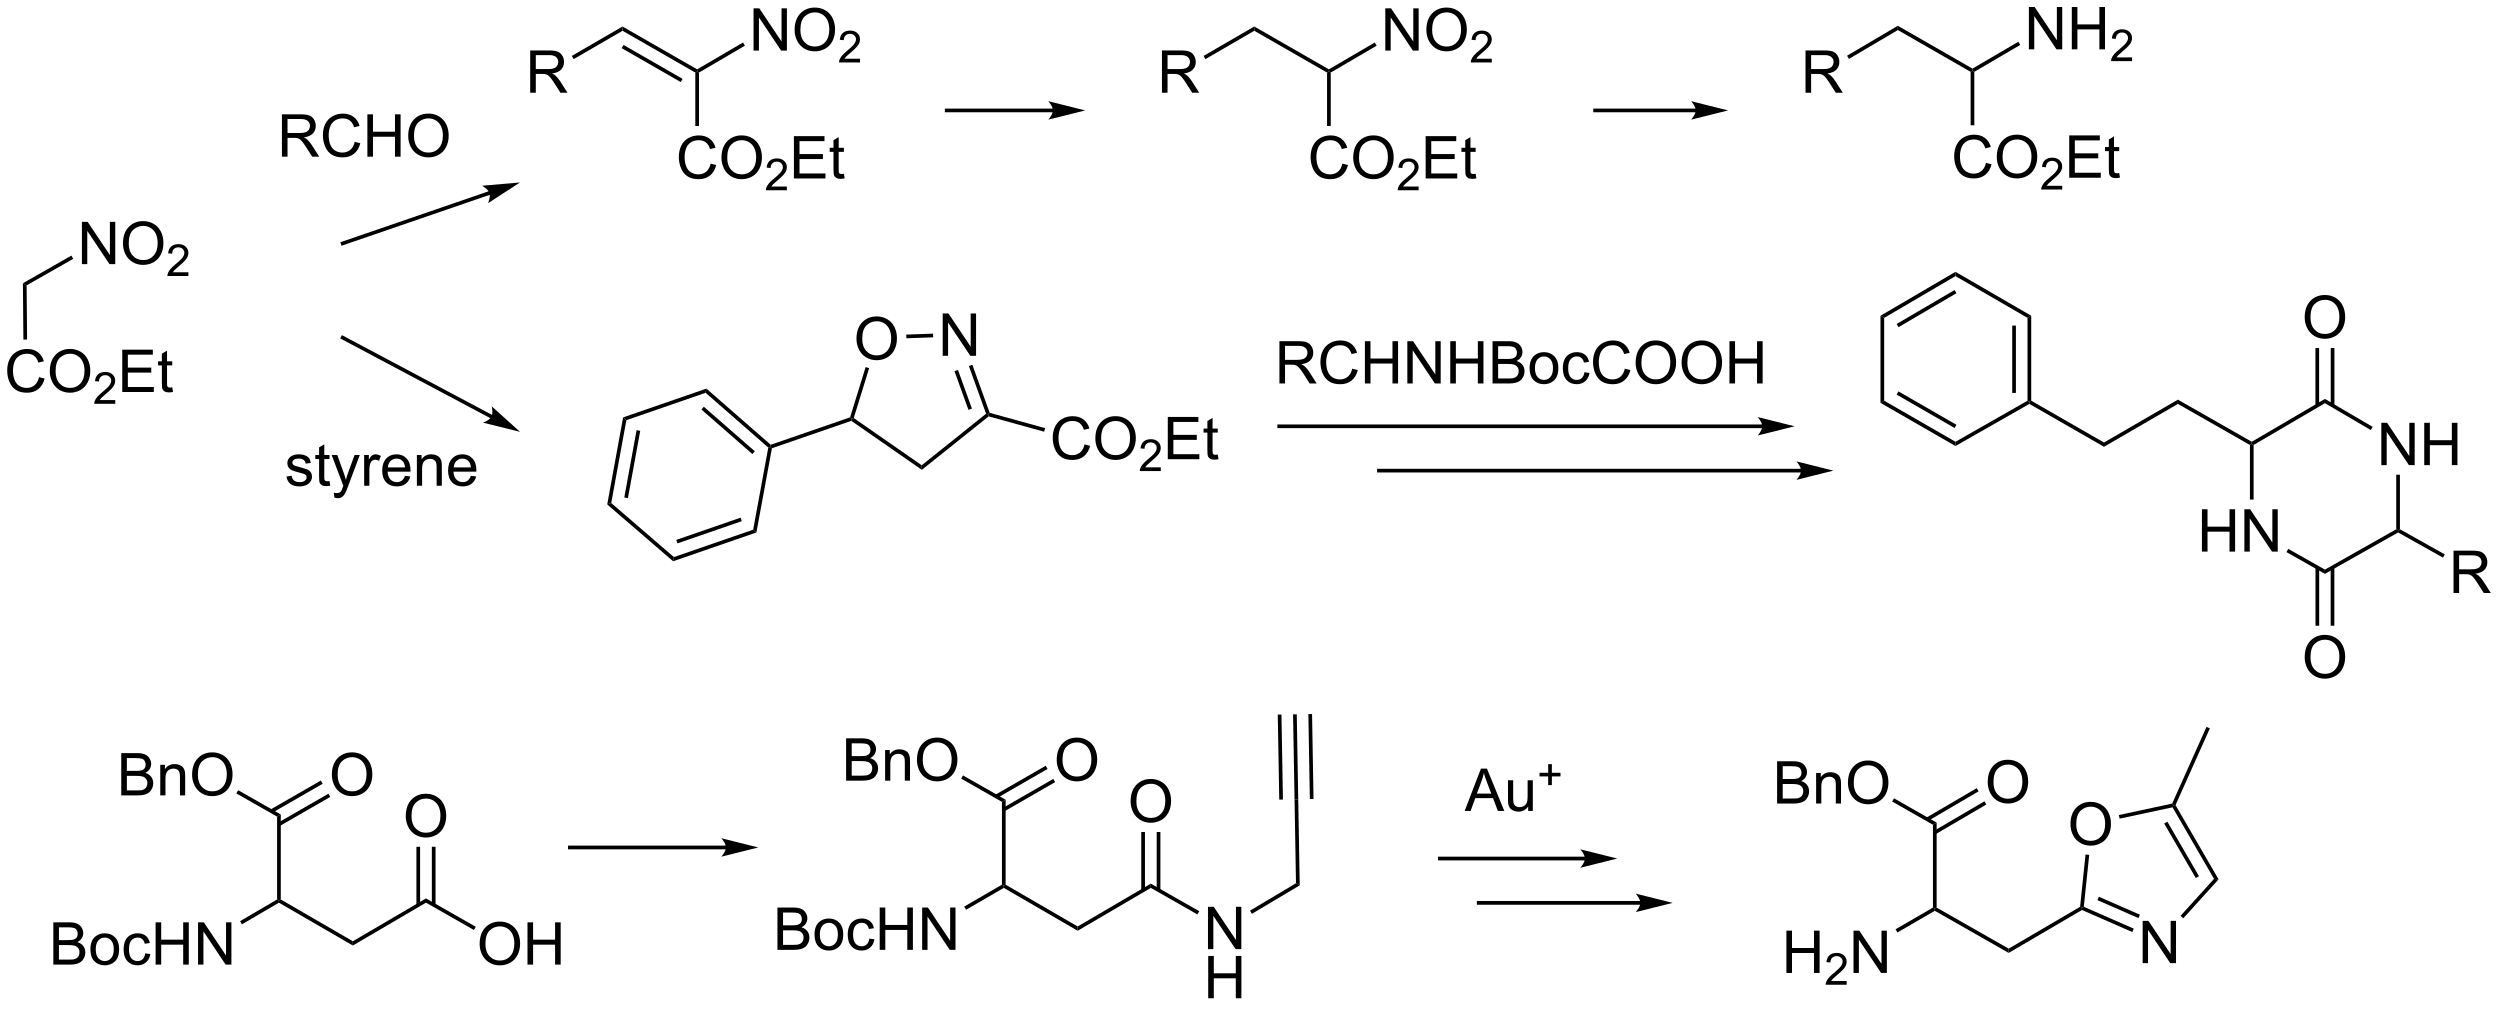 <?xml version="1.0" encoding="UTF-8"?>
<!DOCTYPE svg PUBLIC '-//W3C//DTD SVG 1.0//EN'
          'http://www.w3.org/TR/2001/REC-SVG-20010904/DTD/svg10.dtd'>
<svg stroke-dasharray="none" shape-rendering="auto" xmlns="http://www.w3.org/2000/svg" font-family="'Dialog'" text-rendering="auto" width="90" fill-opacity="1" color-interpolation="auto" color-rendering="auto" preserveAspectRatio="xMidYMid meet" font-size="12px" viewBox="0 0 90 37" fill="black" xmlns:xlink="http://www.w3.org/1999/xlink" stroke="black" image-rendering="auto" stroke-miterlimit="10" stroke-linecap="square" stroke-linejoin="miter" font-style="normal" stroke-width="1" height="37" stroke-dashoffset="0" font-weight="normal" stroke-opacity="1"
><!--Generated by the Batik Graphics2D SVG Generator--><defs id="genericDefs"
  /><g
  ><defs id="defs1"
    ><clipPath clipPathUnits="userSpaceOnUse" id="clipPath1"
      ><path d="M1.056 1.595 L348.798 1.595 L348.798 141.584 L1.056 141.584 L1.056 1.595 Z"
      /></clipPath
      ><clipPath clipPathUnits="userSpaceOnUse" id="clipPath2"
      ><path d="M-0.949 27.035 L-0.949 163.131 L337.124 163.131 L337.124 27.035 Z"
      /></clipPath
    ></defs
    ><g transform="scale(0.259,0.259) translate(-1.056,-1.595) matrix(1.029,0,0,1.029,2.031,-26.212)"
    ><path d="M37.747 91.394 L38.443 91.284 Q38.5 91.704 38.768 91.928 Q39.036 92.149 39.516 92.149 Q40 92.149 40.234 91.951 Q40.469 91.753 40.469 91.487 Q40.469 91.251 40.263 91.112 Q40.117 91.019 39.544 90.876 Q38.771 90.68 38.471 90.537 Q38.172 90.394 38.018 90.144 Q37.865 89.891 37.865 89.586 Q37.865 89.308 37.99 89.073 Q38.117 88.836 38.336 88.68 Q38.5 88.558 38.784 88.474 Q39.068 88.391 39.391 88.391 Q39.88 88.391 40.247 88.532 Q40.617 88.672 40.792 88.912 Q40.969 89.151 41.036 89.555 L40.349 89.649 Q40.302 89.329 40.075 89.149 Q39.852 88.969 39.443 88.969 Q38.958 88.969 38.75 89.131 Q38.544 89.29 38.544 89.503 Q38.544 89.641 38.63 89.751 Q38.716 89.862 38.898 89.938 Q39.005 89.977 39.521 90.118 Q40.266 90.316 40.56 90.443 Q40.857 90.571 41.023 90.813 Q41.193 91.055 41.193 91.415 Q41.193 91.766 40.987 92.076 Q40.781 92.386 40.393 92.558 Q40.008 92.727 39.521 92.727 Q38.711 92.727 38.286 92.391 Q37.865 92.055 37.747 91.394 ZM43.562 92.003 L43.664 92.626 Q43.367 92.688 43.133 92.688 Q42.75 92.688 42.539 92.568 Q42.328 92.446 42.242 92.248 Q42.156 92.05 42.156 91.417 L42.156 89.032 L41.641 89.032 L41.641 88.485 L42.156 88.485 L42.156 87.456 L42.857 87.034 L42.857 88.485 L43.562 88.485 L43.562 89.032 L42.857 89.032 L42.857 91.456 Q42.857 91.758 42.893 91.844 Q42.93 91.93 43.013 91.982 Q43.099 92.032 43.255 92.032 Q43.372 92.032 43.562 92.003 ZM44.22 94.232 L44.142 93.571 Q44.371 93.633 44.543 93.633 Q44.777 93.633 44.918 93.555 Q45.059 93.477 45.15 93.336 Q45.215 93.232 45.363 92.813 Q45.384 92.756 45.426 92.641 L43.853 88.485 L44.611 88.485 L45.473 90.886 Q45.642 91.344 45.775 91.847 Q45.895 91.362 46.064 90.901 L46.949 88.485 L47.652 88.485 L46.074 92.704 Q45.822 93.388 45.681 93.646 Q45.493 93.993 45.251 94.154 Q45.009 94.318 44.673 94.318 Q44.47 94.318 44.22 94.232 ZM48.243 92.633 L48.243 88.485 L48.876 88.485 L48.876 89.112 Q49.118 88.672 49.322 88.532 Q49.527 88.391 49.775 88.391 Q50.129 88.391 50.496 88.618 L50.254 89.269 Q49.996 89.118 49.738 89.118 Q49.509 89.118 49.324 89.256 Q49.142 89.394 49.064 89.641 Q48.947 90.016 48.947 90.461 L48.947 92.633 L48.243 92.633 ZM53.754 91.297 L54.48 91.386 Q54.309 92.024 53.842 92.376 Q53.379 92.727 52.658 92.727 Q51.746 92.727 51.212 92.167 Q50.681 91.605 50.681 90.594 Q50.681 89.547 51.22 88.969 Q51.759 88.391 52.618 88.391 Q53.449 88.391 53.975 88.959 Q54.504 89.524 54.504 90.55 Q54.504 90.612 54.501 90.737 L51.408 90.737 Q51.447 91.422 51.793 91.787 Q52.142 92.149 52.66 92.149 Q53.048 92.149 53.322 91.946 Q53.595 91.743 53.754 91.297 ZM51.447 90.159 L53.762 90.159 Q53.715 89.636 53.496 89.376 Q53.16 88.969 52.626 88.969 Q52.142 88.969 51.811 89.295 Q51.48 89.618 51.447 90.159 ZM55.365 92.633 L55.365 88.485 L55.997 88.485 L55.997 89.073 Q56.453 88.391 57.318 88.391 Q57.693 88.391 58.005 88.526 Q58.32 88.659 58.477 88.878 Q58.633 89.097 58.695 89.399 Q58.734 89.594 58.734 90.081 L58.734 92.633 L58.031 92.633 L58.031 90.11 Q58.031 89.68 57.948 89.467 Q57.867 89.253 57.659 89.128 Q57.45 89.001 57.169 89.001 Q56.719 89.001 56.393 89.287 Q56.068 89.571 56.068 90.368 L56.068 92.633 L55.365 92.633 ZM62.652 91.297 L63.379 91.386 Q63.207 92.024 62.741 92.376 Q62.277 92.727 61.556 92.727 Q60.645 92.727 60.111 92.167 Q59.579 91.605 59.579 90.594 Q59.579 89.547 60.118 88.969 Q60.658 88.391 61.517 88.391 Q62.348 88.391 62.874 88.959 Q63.402 89.524 63.402 90.55 Q63.402 90.612 63.4 90.737 L60.306 90.737 Q60.345 91.422 60.691 91.787 Q61.04 92.149 61.559 92.149 Q61.947 92.149 62.22 91.946 Q62.493 91.743 62.652 91.297 ZM60.345 90.159 L62.66 90.159 Q62.613 89.636 62.395 89.376 Q62.059 88.969 61.525 88.969 Q61.04 88.969 60.71 89.295 Q60.379 89.618 60.345 90.159 Z" stroke="none" clip-path="url(#clipPath2)"
    /></g
    ><g transform="matrix(0.266,0,0,0.266,0.253,-7.197)"
    ><path d="M101.034 33.908 L101.034 28.182 L101.813 28.182 L104.821 32.676 L104.821 28.182 L105.547 28.182 L105.547 33.908 L104.769 33.908 L101.761 29.408 L101.761 33.908 L101.034 33.908 ZM106.59 31.119 Q106.59 29.692 107.356 28.887 Q108.122 28.08 109.333 28.08 Q110.124 28.08 110.76 28.46 Q111.398 28.838 111.731 29.515 Q112.067 30.192 112.067 31.052 Q112.067 31.924 111.715 32.611 Q111.364 33.299 110.718 33.653 Q110.075 34.007 109.327 34.007 Q108.52 34.007 107.882 33.617 Q107.247 33.223 106.918 32.549 Q106.59 31.872 106.59 31.119 ZM107.372 31.13 Q107.372 32.166 107.926 32.763 Q108.484 33.356 109.325 33.356 Q110.179 33.356 110.731 32.755 Q111.286 32.153 111.286 31.049 Q111.286 30.348 111.049 29.828 Q110.812 29.307 110.356 29.02 Q109.903 28.731 109.335 28.731 Q108.531 28.731 107.95 29.286 Q107.372 29.838 107.372 31.13 Z" stroke="none" clip-path="url(#clipPath2)"
    /></g
    ><g transform="matrix(0.266,0,0,0.266,0.253,-7.197)"
    ><path d="M115.447 35.001 L115.447 35.508 L112.607 35.508 Q112.601 35.317 112.669 35.141 Q112.777 34.852 113.015 34.571 Q113.255 34.29 113.706 33.92 Q114.406 33.346 114.652 33.01 Q114.898 32.674 114.898 32.376 Q114.898 32.063 114.673 31.848 Q114.45 31.631 114.089 31.631 Q113.708 31.631 113.48 31.86 Q113.251 32.088 113.249 32.493 L112.706 32.438 Q112.763 31.831 113.126 31.514 Q113.49 31.196 114.101 31.196 Q114.72 31.196 115.079 31.54 Q115.441 31.881 115.441 32.387 Q115.441 32.645 115.335 32.895 Q115.23 33.143 114.984 33.419 Q114.74 33.694 114.171 34.174 Q113.697 34.573 113.562 34.715 Q113.427 34.858 113.339 35.001 L115.447 35.001 Z" stroke="none" clip-path="url(#clipPath2)"
    /></g
    ><g transform="matrix(0.266,0,0,0.266,0.253,-7.197)"
    ><path d="M95.228 49.2 L95.986 49.391 Q95.749 50.325 95.129 50.818 Q94.509 51.307 93.616 51.307 Q92.689 51.307 92.108 50.93 Q91.53 50.552 91.225 49.839 Q90.923 49.122 90.923 48.302 Q90.923 47.406 91.265 46.742 Q91.608 46.075 92.239 45.729 Q92.869 45.383 93.627 45.383 Q94.486 45.383 95.072 45.82 Q95.658 46.258 95.89 47.052 L95.142 47.227 Q94.944 46.602 94.564 46.318 Q94.186 46.031 93.611 46.031 Q92.952 46.031 92.507 46.349 Q92.064 46.664 91.884 47.198 Q91.705 47.732 91.705 48.297 Q91.705 49.029 91.918 49.573 Q92.132 50.117 92.58 50.388 Q93.03 50.656 93.554 50.656 Q94.189 50.656 94.629 50.289 Q95.072 49.922 95.228 49.2 ZM96.69 48.419 Q96.69 46.992 97.456 46.188 Q98.222 45.38 99.433 45.38 Q100.224 45.38 100.86 45.76 Q101.498 46.138 101.831 46.815 Q102.167 47.492 102.167 48.352 Q102.167 49.224 101.815 49.911 Q101.464 50.599 100.818 50.953 Q100.175 51.307 99.427 51.307 Q98.62 51.307 97.982 50.917 Q97.347 50.523 97.019 49.849 Q96.69 49.172 96.69 48.419 ZM97.472 48.43 Q97.472 49.466 98.026 50.062 Q98.584 50.656 99.425 50.656 Q100.279 50.656 100.831 50.055 Q101.386 49.453 101.386 48.349 Q101.386 47.648 101.149 47.128 Q100.912 46.607 100.456 46.32 Q100.003 46.031 99.435 46.031 Q98.63 46.031 98.05 46.586 Q97.472 47.138 97.472 48.43 Z" stroke="none" clip-path="url(#clipPath2)"
    /></g
    ><g transform="matrix(0.266,0,0,0.266,0.253,-7.197)"
    ><path d="M105.546 52.3 L105.546 52.808 L102.707 52.808 Q102.701 52.617 102.769 52.441 Q102.877 52.152 103.115 51.871 Q103.355 51.59 103.806 51.22 Q104.505 50.646 104.752 50.31 Q104.998 49.974 104.998 49.675 Q104.998 49.363 104.773 49.148 Q104.55 48.931 104.189 48.931 Q103.808 48.931 103.58 49.16 Q103.351 49.388 103.349 49.793 L102.806 49.738 Q102.863 49.131 103.226 48.814 Q103.59 48.496 104.201 48.496 Q104.82 48.496 105.179 48.84 Q105.541 49.181 105.541 49.687 Q105.541 49.945 105.435 50.195 Q105.33 50.443 105.084 50.718 Q104.84 50.994 104.271 51.474 Q103.796 51.873 103.662 52.015 Q103.527 52.158 103.439 52.3 L105.546 52.3 Z" stroke="none" clip-path="url(#clipPath2)"
    /></g
    ><g transform="matrix(0.266,0,0,0.266,0.253,-7.197)"
    ><path d="M106.495 51.208 L106.495 45.482 L110.635 45.482 L110.635 46.156 L107.252 46.156 L107.252 47.911 L110.422 47.911 L110.422 48.583 L107.252 48.583 L107.252 50.531 L110.768 50.531 L110.768 51.208 L106.495 51.208 ZM113.26 50.578 L113.362 51.2 Q113.065 51.263 112.831 51.263 Q112.448 51.263 112.237 51.143 Q112.026 51.021 111.94 50.823 Q111.854 50.625 111.854 49.992 L111.854 47.607 L111.338 47.607 L111.338 47.06 L111.854 47.06 L111.854 46.031 L112.555 45.609 L112.555 47.06 L113.26 47.06 L113.26 47.607 L112.555 47.607 L112.555 50.031 Q112.555 50.333 112.591 50.419 Q112.627 50.505 112.711 50.557 Q112.797 50.607 112.953 50.607 Q113.07 50.607 113.26 50.578 Z" stroke="none" clip-path="url(#clipPath2)"
    /></g
    ><g transform="matrix(0.266,0,0,0.266,0.253,-7.197)"
    ><path d="M70.805 39.608 L70.805 33.882 L73.344 33.882 Q74.11 33.882 74.508 34.035 Q74.907 34.189 75.144 34.58 Q75.383 34.97 75.383 35.444 Q75.383 36.054 74.987 36.473 Q74.594 36.889 73.769 37.002 Q74.071 37.147 74.227 37.288 Q74.558 37.593 74.855 38.048 L75.852 39.608 L74.899 39.608 L74.141 38.416 Q73.808 37.9 73.592 37.627 Q73.378 37.353 73.209 37.244 Q73.04 37.134 72.862 37.093 Q72.735 37.064 72.441 37.064 L71.563 37.064 L71.563 39.608 L70.805 39.608 ZM71.563 36.408 L73.191 36.408 Q73.712 36.408 74.003 36.301 Q74.297 36.194 74.448 35.957 Q74.602 35.72 74.602 35.444 Q74.602 35.038 74.305 34.778 Q74.011 34.514 73.376 34.514 L71.563 34.514 L71.563 36.408 Z" stroke="none" clip-path="url(#clipPath2)"
    /></g
    ><g transform="matrix(0.266,0,0,0.266,0.253,-7.197)"
    ><path d="M273.634 33.733 L273.634 28.007 L274.413 28.007 L277.421 32.502 L277.421 28.007 L278.147 28.007 L278.147 33.733 L277.369 33.733 L274.361 29.233 L274.361 33.733 L273.634 33.733 ZM279.443 33.733 L279.443 28.007 L280.201 28.007 L280.201 30.358 L283.177 30.358 L283.177 28.007 L283.935 28.007 L283.935 33.733 L283.177 33.733 L283.177 31.033 L280.201 31.033 L280.201 33.733 L279.443 33.733 Z" stroke="none" clip-path="url(#clipPath2)"
    /></g
    ><g transform="matrix(0.266,0,0,0.266,0.253,-7.197)"
    ><path d="M287.601 34.825 L287.601 35.333 L284.761 35.333 Q284.755 35.142 284.824 34.966 Q284.931 34.677 285.17 34.396 Q285.41 34.115 285.861 33.745 Q286.56 33.171 286.806 32.835 Q287.052 32.499 287.052 32.2 Q287.052 31.888 286.828 31.673 Q286.605 31.456 286.244 31.456 Q285.863 31.456 285.634 31.685 Q285.406 31.913 285.404 32.318 L284.861 32.263 Q284.918 31.656 285.281 31.339 Q285.644 31.021 286.255 31.021 Q286.875 31.021 287.234 31.365 Q287.595 31.706 287.595 32.212 Q287.595 32.47 287.49 32.72 Q287.384 32.968 287.138 33.243 Q286.894 33.519 286.326 33.999 Q285.851 34.398 285.716 34.54 Q285.582 34.683 285.494 34.825 L287.601 34.825 Z" stroke="none" clip-path="url(#clipPath2)"
    /></g
    ><g transform="matrix(0.266,0,0,0.266,0.253,-7.197)"
    ><path d="M267.828 49.1 L268.586 49.291 Q268.349 50.225 267.729 50.718 Q267.109 51.207 266.216 51.207 Q265.289 51.207 264.708 50.83 Q264.13 50.452 263.825 49.739 Q263.523 49.022 263.523 48.202 Q263.523 47.306 263.865 46.642 Q264.208 45.975 264.839 45.629 Q265.469 45.283 266.227 45.283 Q267.086 45.283 267.672 45.72 Q268.258 46.158 268.49 46.952 L267.742 47.127 Q267.544 46.502 267.164 46.218 Q266.786 45.931 266.211 45.931 Q265.552 45.931 265.107 46.249 Q264.664 46.564 264.484 47.098 Q264.305 47.632 264.305 48.197 Q264.305 48.929 264.518 49.473 Q264.732 50.017 265.18 50.288 Q265.63 50.556 266.154 50.556 Q266.789 50.556 267.229 50.189 Q267.672 49.822 267.828 49.1 ZM269.29 48.319 Q269.29 46.892 270.056 46.087 Q270.822 45.28 272.033 45.28 Q272.824 45.28 273.46 45.66 Q274.098 46.038 274.431 46.715 Q274.767 47.392 274.767 48.252 Q274.767 49.124 274.415 49.811 Q274.064 50.499 273.418 50.853 Q272.775 51.207 272.027 51.207 Q271.22 51.207 270.582 50.817 Q269.947 50.423 269.618 49.749 Q269.29 49.072 269.29 48.319 ZM270.072 48.33 Q270.072 49.366 270.626 49.962 Q271.184 50.556 272.025 50.556 Q272.879 50.556 273.431 49.955 Q273.986 49.353 273.986 48.249 Q273.986 47.548 273.749 47.028 Q273.512 46.507 273.056 46.22 Q272.603 45.931 272.035 45.931 Q271.231 45.931 270.65 46.486 Q270.072 47.038 270.072 48.33 Z" stroke="none" clip-path="url(#clipPath2)"
    /></g
    ><g transform="matrix(0.266,0,0,0.266,0.253,-7.197)"
    ><path d="M278.147 52.2 L278.147 52.708 L275.307 52.708 Q275.301 52.517 275.369 52.341 Q275.477 52.052 275.715 51.771 Q275.955 51.49 276.406 51.12 Q277.106 50.546 277.352 50.21 Q277.598 49.874 277.598 49.575 Q277.598 49.263 277.373 49.048 Q277.15 48.831 276.789 48.831 Q276.408 48.831 276.18 49.06 Q275.951 49.288 275.949 49.693 L275.406 49.638 Q275.463 49.031 275.826 48.714 Q276.19 48.396 276.801 48.396 Q277.42 48.396 277.779 48.74 Q278.141 49.081 278.141 49.587 Q278.141 49.845 278.035 50.095 Q277.93 50.343 277.684 50.618 Q277.44 50.894 276.871 51.374 Q276.397 51.773 276.262 51.915 Q276.127 52.058 276.039 52.2 L278.147 52.2 Z" stroke="none" clip-path="url(#clipPath2)"
    /></g
    ><g transform="matrix(0.266,0,0,0.266,0.253,-7.197)"
    ><path d="M279.095 51.108 L279.095 45.382 L283.235 45.382 L283.235 46.056 L279.853 46.056 L279.853 47.811 L283.022 47.811 L283.022 48.483 L279.853 48.483 L279.853 50.431 L283.368 50.431 L283.368 51.108 L279.095 51.108 ZM285.86 50.478 L285.962 51.1 Q285.665 51.163 285.431 51.163 Q285.048 51.163 284.837 51.043 Q284.626 50.921 284.54 50.723 Q284.454 50.525 284.454 49.892 L284.454 47.507 L283.938 47.507 L283.938 46.96 L284.454 46.96 L284.454 45.931 L285.155 45.509 L285.155 46.96 L285.86 46.96 L285.86 47.507 L285.155 47.507 L285.155 49.931 Q285.155 50.233 285.191 50.319 Q285.228 50.405 285.311 50.457 Q285.397 50.507 285.553 50.507 Q285.67 50.507 285.86 50.478 Z" stroke="none" clip-path="url(#clipPath2)"
    /></g
    ><g transform="matrix(0.266,0,0,0.266,0.253,-7.197)"
    ><path d="M243.405 39.608 L243.405 33.882 L245.944 33.882 Q246.71 33.882 247.108 34.035 Q247.507 34.189 247.744 34.58 Q247.983 34.97 247.983 35.444 Q247.983 36.054 247.588 36.473 Q247.194 36.889 246.369 37.002 Q246.671 37.147 246.827 37.288 Q247.158 37.593 247.455 38.048 L248.452 39.608 L247.499 39.608 L246.741 38.416 Q246.408 37.9 246.192 37.627 Q245.978 37.353 245.809 37.244 Q245.64 37.134 245.463 37.093 Q245.335 37.064 245.041 37.064 L244.163 37.064 L244.163 39.608 L243.405 39.608 ZM244.163 36.408 L245.791 36.408 Q246.311 36.408 246.603 36.301 Q246.897 36.194 247.048 35.957 Q247.202 35.72 247.202 35.444 Q247.202 35.038 246.905 34.778 Q246.611 34.514 245.976 34.514 L244.163 34.514 L244.163 36.408 Z" stroke="none" clip-path="url(#clipPath2)"
    /></g
    ><g transform="matrix(0.266,0,0,0.266,0.253,-7.197)"
    ><path d="M10.134 62.808 L10.134 57.082 L10.913 57.082 L13.921 61.577 L13.921 57.082 L14.647 57.082 L14.647 62.808 L13.869 62.808 L10.861 58.308 L10.861 62.808 L10.134 62.808 ZM15.69 60.019 Q15.69 58.592 16.456 57.788 Q17.222 56.98 18.433 56.98 Q19.224 56.98 19.86 57.36 Q20.498 57.738 20.831 58.415 Q21.167 59.092 21.167 59.952 Q21.167 60.824 20.815 61.511 Q20.464 62.199 19.818 62.553 Q19.175 62.907 18.427 62.907 Q17.62 62.907 16.982 62.517 Q16.347 62.123 16.018 61.449 Q15.69 60.772 15.69 60.019 ZM16.472 60.03 Q16.472 61.066 17.026 61.663 Q17.584 62.256 18.425 62.256 Q19.279 62.256 19.831 61.655 Q20.386 61.053 20.386 59.949 Q20.386 59.248 20.149 58.728 Q19.912 58.207 19.456 57.92 Q19.003 57.631 18.435 57.631 Q17.631 57.631 17.05 58.186 Q16.472 58.738 16.472 60.03 Z" stroke="none" clip-path="url(#clipPath2)"
    /></g
    ><g transform="matrix(0.266,0,0,0.266,0.253,-7.197)"
    ><path d="M24.547 63.901 L24.547 64.408 L21.707 64.408 Q21.701 64.217 21.769 64.041 Q21.877 63.752 22.115 63.471 Q22.355 63.19 22.806 62.82 Q23.506 62.246 23.752 61.91 Q23.998 61.574 23.998 61.276 Q23.998 60.963 23.773 60.748 Q23.55 60.531 23.189 60.531 Q22.808 60.531 22.58 60.76 Q22.351 60.988 22.349 61.393 L21.806 61.338 Q21.863 60.731 22.226 60.414 Q22.59 60.096 23.201 60.096 Q23.82 60.096 24.179 60.44 Q24.541 60.781 24.541 61.287 Q24.541 61.545 24.435 61.795 Q24.33 62.043 24.084 62.319 Q23.84 62.594 23.271 63.074 Q22.797 63.473 22.662 63.615 Q22.527 63.758 22.439 63.901 L24.547 63.901 Z" stroke="none" clip-path="url(#clipPath2)"
    /></g
    ><g transform="matrix(0.266,0,0,0.266,0.253,-7.197)"
    ><path d="M4.328 78.1 L5.086 78.291 Q4.849 79.225 4.229 79.718 Q3.609 80.207 2.716 80.207 Q1.789 80.207 1.208 79.83 Q0.63 79.452 0.326 78.739 Q0.023 78.022 0.023 77.202 Q0.023 76.306 0.365 75.642 Q0.708 74.975 1.339 74.629 Q1.969 74.283 2.727 74.283 Q3.586 74.283 4.172 74.72 Q4.758 75.158 4.99 75.952 L4.242 76.126 Q4.044 75.501 3.664 75.218 Q3.287 74.931 2.711 74.931 Q2.052 74.931 1.607 75.249 Q1.164 75.564 0.984 76.098 Q0.805 76.632 0.805 77.197 Q0.805 77.929 1.018 78.473 Q1.232 79.017 1.68 79.288 Q2.13 79.556 2.654 79.556 Q3.289 79.556 3.729 79.189 Q4.172 78.822 4.328 78.1 ZM5.79 77.319 Q5.79 75.892 6.556 75.088 Q7.322 74.28 8.533 74.28 Q9.324 74.28 9.96 74.66 Q10.598 75.038 10.931 75.715 Q11.267 76.392 11.267 77.251 Q11.267 78.124 10.915 78.811 Q10.564 79.499 9.918 79.853 Q9.275 80.207 8.527 80.207 Q7.72 80.207 7.082 79.817 Q6.447 79.423 6.119 78.749 Q5.79 78.072 5.79 77.319 ZM6.572 77.33 Q6.572 78.366 7.126 78.963 Q7.684 79.556 8.525 79.556 Q9.379 79.556 9.931 78.955 Q10.486 78.353 10.486 77.249 Q10.486 76.548 10.249 76.028 Q10.012 75.507 9.556 75.22 Q9.103 74.931 8.535 74.931 Q7.731 74.931 7.15 75.486 Q6.572 76.038 6.572 77.33 Z" stroke="none" clip-path="url(#clipPath2)"
    /></g
    ><g transform="matrix(0.266,0,0,0.266,0.253,-7.197)"
    ><path d="M14.646 81.201 L14.646 81.708 L11.807 81.708 Q11.801 81.517 11.869 81.341 Q11.977 81.052 12.215 80.771 Q12.455 80.49 12.906 80.12 Q13.605 79.546 13.852 79.21 Q14.098 78.874 14.098 78.576 Q14.098 78.263 13.873 78.048 Q13.65 77.831 13.289 77.831 Q12.908 77.831 12.68 78.06 Q12.451 78.288 12.449 78.693 L11.906 78.638 Q11.963 78.031 12.326 77.714 Q12.69 77.396 13.301 77.396 Q13.92 77.396 14.279 77.74 Q14.641 78.081 14.641 78.587 Q14.641 78.845 14.535 79.095 Q14.43 79.343 14.184 79.618 Q13.94 79.894 13.371 80.374 Q12.896 80.773 12.762 80.915 Q12.627 81.058 12.539 81.201 L14.646 81.201 Z" stroke="none" clip-path="url(#clipPath2)"
    /></g
    ><g transform="matrix(0.266,0,0,0.266,0.253,-7.197)"
    ><path d="M15.595 80.108 L15.595 74.382 L19.735 74.382 L19.735 75.056 L16.352 75.056 L16.352 76.811 L19.522 76.811 L19.522 77.483 L16.352 77.483 L16.352 79.431 L19.868 79.431 L19.868 80.108 L15.595 80.108 ZM22.36 79.478 L22.462 80.1 Q22.165 80.163 21.931 80.163 Q21.548 80.163 21.337 80.043 Q21.126 79.921 21.04 79.723 Q20.954 79.525 20.954 78.892 L20.954 76.507 L20.439 76.507 L20.439 75.96 L20.954 75.96 L20.954 74.931 L21.655 74.509 L21.655 75.96 L22.36 75.96 L22.36 76.507 L21.655 76.507 L21.655 78.931 Q21.655 79.233 21.691 79.319 Q21.727 79.405 21.811 79.457 Q21.897 79.507 22.053 79.507 Q22.17 79.507 22.36 79.478 Z" stroke="none" clip-path="url(#clipPath2)"
    /></g
    ><g transform="matrix(0.266,0,0,0.266,0.253,-7.197)"
    ><path d="M321.334 90.008 L321.334 84.282 L322.113 84.282 L325.121 88.776 L325.121 84.282 L325.847 84.282 L325.847 90.008 L325.069 90.008 L322.061 85.508 L322.061 90.008 L321.334 90.008 ZM327.143 90.008 L327.143 84.282 L327.901 84.282 L327.901 86.633 L330.877 86.633 L330.877 84.282 L331.635 84.282 L331.635 90.008 L330.877 90.008 L330.877 87.308 L327.901 87.308 L327.901 90.008 L327.143 90.008 Z" stroke="none" clip-path="url(#clipPath2)"
    /></g
    ><g transform="matrix(0.266,0,0,0.266,0.253,-7.197)"
    ><path d="M297.054 101.708 L297.054 95.982 L297.812 95.982 L297.812 98.333 L300.788 98.333 L300.788 95.982 L301.546 95.982 L301.546 101.708 L300.788 101.708 L300.788 99.008 L297.812 99.008 L297.812 101.708 L297.054 101.708 ZM302.8 101.708 L302.8 95.982 L303.579 95.982 L306.587 100.477 L306.587 95.982 L307.313 95.982 L307.313 101.708 L306.534 101.708 L303.527 97.208 L303.527 101.708 L302.8 101.708 Z" stroke="none" clip-path="url(#clipPath2)"
    /></g
    ><g transform="matrix(0.266,0,0,0.266,0.253,-7.197)"
    ><path d="M310.963 70.019 Q310.963 68.592 311.729 67.787 Q312.494 66.98 313.705 66.98 Q314.497 66.98 315.132 67.36 Q315.77 67.738 316.104 68.415 Q316.44 69.092 316.44 69.951 Q316.44 70.824 316.088 71.511 Q315.736 72.199 315.091 72.553 Q314.447 72.907 313.7 72.907 Q312.893 72.907 312.255 72.517 Q311.619 72.123 311.291 71.449 Q310.963 70.772 310.963 70.019 ZM311.744 70.03 Q311.744 71.066 312.299 71.662 Q312.856 72.256 313.697 72.256 Q314.552 72.256 315.104 71.655 Q315.658 71.053 315.658 69.949 Q315.658 69.248 315.421 68.728 Q315.184 68.207 314.729 67.92 Q314.276 67.631 313.708 67.631 Q312.903 67.631 312.322 68.186 Q311.744 68.738 311.744 70.03 Z" stroke="none" clip-path="url(#clipPath2)"
    /></g
    ><g transform="matrix(0.266,0,0,0.266,0.253,-7.197)"
    ><path d="M331.105 107.308 L331.105 101.582 L333.644 101.582 Q334.41 101.582 334.808 101.735 Q335.207 101.889 335.444 102.28 Q335.683 102.67 335.683 103.144 Q335.683 103.754 335.288 104.173 Q334.894 104.59 334.069 104.701 Q334.371 104.847 334.527 104.988 Q334.858 105.293 335.155 105.748 L336.152 107.308 L335.199 107.308 L334.441 106.116 Q334.108 105.6 333.892 105.326 Q333.678 105.053 333.509 104.944 Q333.34 104.834 333.163 104.793 Q333.035 104.764 332.741 104.764 L331.863 104.764 L331.863 107.308 L331.105 107.308 ZM331.863 104.108 L333.491 104.108 Q334.012 104.108 334.303 104.001 Q334.597 103.894 334.748 103.657 Q334.902 103.42 334.902 103.144 Q334.902 102.738 334.605 102.478 Q334.311 102.215 333.675 102.215 L331.863 102.215 L331.863 104.108 Z" stroke="none" clip-path="url(#clipPath2)"
    /></g
    ><g transform="matrix(0.266,0,0,0.266,0.253,-7.197)"
    ><path d="M310.963 116.019 Q310.963 114.592 311.729 113.787 Q312.494 112.98 313.705 112.98 Q314.497 112.98 315.132 113.36 Q315.77 113.738 316.104 114.415 Q316.44 115.092 316.44 115.951 Q316.44 116.824 316.088 117.511 Q315.736 118.199 315.091 118.553 Q314.447 118.907 313.7 118.907 Q312.893 118.907 312.255 118.517 Q311.619 118.123 311.291 117.449 Q310.963 116.772 310.963 116.019 ZM311.744 116.03 Q311.744 117.066 312.299 117.662 Q312.856 118.256 313.697 118.256 Q314.552 118.256 315.104 117.655 Q315.658 117.053 315.658 115.949 Q315.658 115.248 315.421 114.728 Q315.184 114.207 314.729 113.92 Q314.276 113.631 313.708 113.631 Q312.903 113.631 312.322 114.186 Q311.744 114.738 311.744 116.03 Z" stroke="none" clip-path="url(#clipPath2)"
    /></g
    ><g transform="matrix(0.266,0,0,0.266,0.253,-7.197)"
    ><path d="M114.963 72.919 Q114.963 71.492 115.729 70.688 Q116.494 69.88 117.705 69.88 Q118.497 69.88 119.132 70.26 Q119.77 70.638 120.104 71.315 Q120.44 71.992 120.44 72.852 Q120.44 73.724 120.088 74.411 Q119.737 75.099 119.091 75.453 Q118.447 75.807 117.7 75.807 Q116.893 75.807 116.255 75.417 Q115.619 75.023 115.291 74.349 Q114.963 73.672 114.963 72.919 ZM115.744 72.93 Q115.744 73.966 116.299 74.562 Q116.856 75.156 117.697 75.156 Q118.552 75.156 119.104 74.555 Q119.658 73.953 119.658 72.849 Q119.658 72.148 119.421 71.628 Q119.184 71.107 118.729 70.82 Q118.275 70.531 117.708 70.531 Q116.903 70.531 116.322 71.086 Q115.744 71.638 115.744 72.93 Z" stroke="none" clip-path="url(#clipPath2)"
    /></g
    ><g transform="matrix(0.266,0,0,0.266,0.253,-7.197)"
    ><path d="M126.634 75.208 L126.634 69.482 L127.413 69.482 L130.421 73.977 L130.421 69.482 L131.147 69.482 L131.147 75.208 L130.369 75.208 L127.361 70.708 L127.361 75.208 L126.634 75.208 Z" stroke="none" clip-path="url(#clipPath2)"
    /></g
    ><g transform="matrix(0.266,0,0,0.266,0.253,-7.197)"
    ><path d="M145.828 87.201 L146.586 87.391 Q146.349 88.326 145.729 88.818 Q145.109 89.307 144.216 89.307 Q143.289 89.307 142.708 88.93 Q142.13 88.552 141.826 87.838 Q141.523 87.122 141.523 86.302 Q141.523 85.406 141.865 84.742 Q142.208 84.076 142.839 83.729 Q143.469 83.383 144.227 83.383 Q145.086 83.383 145.672 83.82 Q146.258 84.258 146.49 85.052 L145.742 85.227 Q145.544 84.602 145.164 84.318 Q144.786 84.031 144.211 84.031 Q143.552 84.031 143.107 84.349 Q142.664 84.664 142.484 85.198 Q142.305 85.732 142.305 86.297 Q142.305 87.029 142.518 87.573 Q142.732 88.117 143.18 88.388 Q143.63 88.656 144.154 88.656 Q144.789 88.656 145.229 88.289 Q145.672 87.922 145.828 87.201 ZM147.29 86.419 Q147.29 84.992 148.056 84.188 Q148.822 83.38 150.032 83.38 Q150.824 83.38 151.46 83.76 Q152.098 84.138 152.431 84.815 Q152.767 85.492 152.767 86.352 Q152.767 87.224 152.415 87.911 Q152.064 88.599 151.418 88.953 Q150.775 89.307 150.027 89.307 Q149.22 89.307 148.582 88.917 Q147.947 88.523 147.619 87.849 Q147.29 87.172 147.29 86.419 ZM148.072 86.43 Q148.072 87.466 148.626 88.062 Q149.184 88.656 150.025 88.656 Q150.879 88.656 151.431 88.055 Q151.986 87.453 151.986 86.349 Q151.986 85.648 151.749 85.128 Q151.512 84.607 151.056 84.32 Q150.603 84.031 150.035 84.031 Q149.231 84.031 148.65 84.586 Q148.072 85.138 148.072 86.43 Z" stroke="none" clip-path="url(#clipPath2)"
    /></g
    ><g transform="matrix(0.266,0,0,0.266,0.253,-7.197)"
    ><path d="M156.147 90.3 L156.147 90.808 L153.307 90.808 Q153.301 90.617 153.369 90.441 Q153.477 90.152 153.715 89.871 Q153.955 89.59 154.406 89.22 Q155.106 88.646 155.352 88.31 Q155.598 87.974 155.598 87.675 Q155.598 87.363 155.373 87.148 Q155.15 86.931 154.789 86.931 Q154.408 86.931 154.18 87.16 Q153.951 87.388 153.949 87.793 L153.406 87.738 Q153.463 87.131 153.826 86.814 Q154.19 86.496 154.801 86.496 Q155.42 86.496 155.779 86.84 Q156.141 87.181 156.141 87.687 Q156.141 87.945 156.035 88.195 Q155.93 88.443 155.684 88.719 Q155.44 88.994 154.871 89.474 Q154.397 89.873 154.262 90.015 Q154.127 90.158 154.039 90.3 L156.147 90.3 Z" stroke="none" clip-path="url(#clipPath2)"
    /></g
    ><g transform="matrix(0.266,0,0,0.266,0.253,-7.197)"
    ><path d="M157.095 89.208 L157.095 83.482 L161.235 83.482 L161.235 84.156 L157.852 84.156 L157.852 85.911 L161.022 85.911 L161.022 86.583 L157.852 86.583 L157.852 88.531 L161.368 88.531 L161.368 89.208 L157.095 89.208 ZM163.86 88.578 L163.962 89.201 Q163.665 89.263 163.431 89.263 Q163.048 89.263 162.837 89.143 Q162.626 89.021 162.54 88.823 Q162.454 88.625 162.454 87.992 L162.454 85.607 L161.939 85.607 L161.939 85.06 L162.454 85.06 L162.454 84.031 L163.155 83.609 L163.155 85.06 L163.86 85.06 L163.86 85.607 L163.155 85.607 L163.155 88.031 Q163.155 88.333 163.191 88.419 Q163.227 88.505 163.311 88.557 Q163.397 88.607 163.553 88.607 Q163.67 88.607 163.86 88.578 Z" stroke="none" clip-path="url(#clipPath2)"
    /></g
    ><g transform="matrix(0.266,0,0,0.266,0.253,-7.197)"
    ><path d="M186.534 33.908 L186.534 28.182 L187.313 28.182 L190.321 32.676 L190.321 28.182 L191.047 28.182 L191.047 33.908 L190.269 33.908 L187.261 29.408 L187.261 33.908 L186.534 33.908 ZM192.09 31.119 Q192.09 29.692 192.856 28.887 Q193.622 28.08 194.833 28.08 Q195.624 28.08 196.26 28.46 Q196.898 28.838 197.231 29.515 Q197.567 30.192 197.567 31.052 Q197.567 31.924 197.215 32.611 Q196.864 33.299 196.218 33.653 Q195.575 34.007 194.827 34.007 Q194.02 34.007 193.382 33.617 Q192.747 33.223 192.418 32.549 Q192.09 31.872 192.09 31.119 ZM192.872 31.13 Q192.872 32.166 193.426 32.763 Q193.984 33.356 194.825 33.356 Q195.679 33.356 196.231 32.755 Q196.786 32.153 196.786 31.049 Q196.786 30.348 196.549 29.828 Q196.312 29.307 195.856 29.02 Q195.403 28.731 194.835 28.731 Q194.03 28.731 193.45 29.286 Q192.872 29.838 192.872 31.13 Z" stroke="none" clip-path="url(#clipPath2)"
    /></g
    ><g transform="matrix(0.266,0,0,0.266,0.253,-7.197)"
    ><path d="M200.946 35.001 L200.946 35.508 L198.107 35.508 Q198.101 35.317 198.169 35.141 Q198.277 34.852 198.515 34.571 Q198.755 34.29 199.206 33.92 Q199.905 33.346 200.152 33.01 Q200.398 32.674 200.398 32.376 Q200.398 32.063 200.173 31.848 Q199.95 31.631 199.589 31.631 Q199.208 31.631 198.98 31.86 Q198.751 32.088 198.749 32.493 L198.206 32.438 Q198.263 31.831 198.626 31.514 Q198.989 31.196 199.601 31.196 Q200.22 31.196 200.579 31.54 Q200.941 31.881 200.941 32.387 Q200.941 32.645 200.835 32.895 Q200.73 33.143 200.484 33.419 Q200.239 33.694 199.671 34.174 Q199.196 34.573 199.062 34.715 Q198.927 34.858 198.839 35.001 L200.946 35.001 Z" stroke="none" clip-path="url(#clipPath2)"
    /></g
    ><g transform="matrix(0.266,0,0,0.266,0.253,-7.197)"
    ><path d="M180.728 49.2 L181.486 49.391 Q181.249 50.325 180.629 50.818 Q180.009 51.307 179.116 51.307 Q178.189 51.307 177.608 50.93 Q177.03 50.552 176.726 49.839 Q176.423 49.122 176.423 48.302 Q176.423 47.406 176.765 46.742 Q177.108 46.075 177.738 45.729 Q178.369 45.383 179.127 45.383 Q179.986 45.383 180.572 45.82 Q181.158 46.258 181.39 47.052 L180.642 47.227 Q180.444 46.602 180.064 46.318 Q179.686 46.031 179.111 46.031 Q178.452 46.031 178.007 46.349 Q177.564 46.664 177.384 47.198 Q177.205 47.732 177.205 48.297 Q177.205 49.029 177.418 49.573 Q177.632 50.117 178.08 50.388 Q178.53 50.656 179.054 50.656 Q179.689 50.656 180.129 50.289 Q180.572 49.922 180.728 49.2 ZM182.19 48.419 Q182.19 46.992 182.956 46.188 Q183.722 45.38 184.933 45.38 Q185.724 45.38 186.36 45.76 Q186.998 46.138 187.331 46.815 Q187.667 47.492 187.667 48.352 Q187.667 49.224 187.315 49.911 Q186.964 50.599 186.318 50.953 Q185.675 51.307 184.927 51.307 Q184.12 51.307 183.482 50.917 Q182.847 50.523 182.518 49.849 Q182.19 49.172 182.19 48.419 ZM182.972 48.43 Q182.972 49.466 183.526 50.062 Q184.084 50.656 184.925 50.656 Q185.779 50.656 186.331 50.055 Q186.886 49.453 186.886 48.349 Q186.886 47.648 186.649 47.128 Q186.412 46.607 185.956 46.32 Q185.503 46.031 184.935 46.031 Q184.131 46.031 183.55 46.586 Q182.972 47.138 182.972 48.43 Z" stroke="none" clip-path="url(#clipPath2)"
    /></g
    ><g transform="matrix(0.266,0,0,0.266,0.253,-7.197)"
    ><path d="M191.047 52.3 L191.047 52.808 L188.207 52.808 Q188.201 52.617 188.269 52.441 Q188.377 52.152 188.615 51.871 Q188.855 51.59 189.306 51.22 Q190.006 50.646 190.252 50.31 Q190.498 49.974 190.498 49.675 Q190.498 49.363 190.273 49.148 Q190.05 48.931 189.689 48.931 Q189.308 48.931 189.08 49.16 Q188.851 49.388 188.849 49.793 L188.306 49.738 Q188.363 49.131 188.726 48.814 Q189.089 48.496 189.701 48.496 Q190.32 48.496 190.679 48.84 Q191.041 49.181 191.041 49.687 Q191.041 49.945 190.935 50.195 Q190.83 50.443 190.584 50.718 Q190.339 50.994 189.771 51.474 Q189.297 51.873 189.162 52.015 Q189.027 52.158 188.939 52.3 L191.047 52.3 Z" stroke="none" clip-path="url(#clipPath2)"
    /></g
    ><g transform="matrix(0.266,0,0,0.266,0.253,-7.197)"
    ><path d="M191.995 51.208 L191.995 45.482 L196.135 45.482 L196.135 46.156 L192.752 46.156 L192.752 47.911 L195.922 47.911 L195.922 48.583 L192.752 48.583 L192.752 50.531 L196.268 50.531 L196.268 51.208 L191.995 51.208 ZM198.76 50.578 L198.862 51.2 Q198.565 51.263 198.331 51.263 Q197.948 51.263 197.737 51.143 Q197.526 51.021 197.44 50.823 Q197.354 50.625 197.354 49.992 L197.354 47.607 L196.839 47.607 L196.839 47.06 L197.354 47.06 L197.354 46.031 L198.055 45.609 L198.055 47.06 L198.76 47.06 L198.76 47.607 L198.055 47.607 L198.055 50.031 Q198.055 50.333 198.091 50.419 Q198.127 50.505 198.211 50.557 Q198.297 50.607 198.453 50.607 Q198.57 50.607 198.76 50.578 Z" stroke="none" clip-path="url(#clipPath2)"
    /></g
    ><g transform="matrix(0.266,0,0,0.266,0.253,-7.197)"
    ><path d="M156.305 39.608 L156.305 33.882 L158.844 33.882 Q159.61 33.882 160.008 34.035 Q160.407 34.189 160.644 34.58 Q160.883 34.97 160.883 35.444 Q160.883 36.054 160.488 36.473 Q160.094 36.889 159.269 37.002 Q159.571 37.147 159.727 37.288 Q160.058 37.593 160.355 38.048 L161.352 39.608 L160.399 39.608 L159.641 38.416 Q159.308 37.9 159.092 37.627 Q158.878 37.353 158.709 37.244 Q158.54 37.134 158.363 37.093 Q158.235 37.064 157.941 37.064 L157.063 37.064 L157.063 39.608 L156.305 39.608 ZM157.063 36.408 L158.691 36.408 Q159.212 36.408 159.503 36.301 Q159.797 36.194 159.948 35.957 Q160.102 35.72 160.102 35.444 Q160.102 35.038 159.805 34.778 Q159.511 34.514 158.875 34.514 L157.063 34.514 L157.063 36.408 Z" stroke="none" clip-path="url(#clipPath2)"
    /></g
    ><g transform="matrix(0.266,0,0,0.266,0.253,-7.197)"
    ><path d="M53.963 137.519 Q53.963 136.092 54.729 135.287 Q55.494 134.48 56.705 134.48 Q57.497 134.48 58.132 134.86 Q58.77 135.238 59.104 135.915 Q59.44 136.592 59.44 137.452 Q59.44 138.324 59.088 139.011 Q58.736 139.699 58.091 140.053 Q57.447 140.407 56.7 140.407 Q55.893 140.407 55.255 140.017 Q54.619 139.623 54.291 138.949 Q53.963 138.272 53.963 137.519 ZM54.744 137.53 Q54.744 138.566 55.299 139.162 Q55.856 139.756 56.697 139.756 Q57.552 139.756 58.104 139.155 Q58.658 138.553 58.658 137.449 Q58.658 136.748 58.421 136.228 Q58.184 135.707 57.729 135.42 Q57.276 135.131 56.708 135.131 Q55.903 135.131 55.322 135.686 Q54.744 136.238 54.744 137.53 Z" stroke="none" clip-path="url(#clipPath2)"
    /></g
    ><g transform="matrix(0.266,0,0,0.266,0.253,-7.197)"
    ><path d="M6.267 157.608 L6.267 151.882 L8.416 151.882 Q9.072 151.882 9.468 152.056 Q9.866 152.228 10.09 152.59 Q10.314 152.952 10.314 153.345 Q10.314 153.713 10.114 154.038 Q9.916 154.361 9.515 154.561 Q10.033 154.713 10.312 155.08 Q10.593 155.447 10.593 155.947 Q10.593 156.351 10.421 156.697 Q10.252 157.041 10.002 157.228 Q9.752 157.416 9.374 157.512 Q8.999 157.608 8.452 157.608 L6.267 157.608 ZM7.025 154.288 L8.265 154.288 Q8.767 154.288 8.986 154.22 Q9.275 154.134 9.421 153.936 Q9.569 153.736 9.569 153.436 Q9.569 153.15 9.431 152.934 Q9.296 152.718 9.041 152.637 Q8.788 152.556 8.171 152.556 L7.025 152.556 L7.025 154.288 ZM7.025 156.931 L8.452 156.931 Q8.819 156.931 8.968 156.905 Q9.228 156.858 9.403 156.749 Q9.58 156.64 9.692 156.431 Q9.806 156.22 9.806 155.947 Q9.806 155.626 9.642 155.392 Q9.478 155.155 9.187 155.059 Q8.897 154.963 8.351 154.963 L7.025 154.963 L7.025 156.931 ZM11.283 155.533 Q11.283 154.382 11.924 153.827 Q12.46 153.366 13.228 153.366 Q14.085 153.366 14.627 153.926 Q15.171 154.486 15.171 155.476 Q15.171 156.275 14.929 156.736 Q14.689 157.194 14.231 157.449 Q13.772 157.702 13.228 157.702 Q12.358 157.702 11.819 157.145 Q11.283 156.585 11.283 155.533 ZM12.007 155.533 Q12.007 156.33 12.353 156.728 Q12.702 157.124 13.228 157.124 Q13.752 157.124 14.098 156.726 Q14.447 156.327 14.447 155.509 Q14.447 154.741 14.098 154.345 Q13.749 153.947 13.228 153.947 Q12.702 153.947 12.353 154.343 Q12.007 154.736 12.007 155.533 ZM18.701 156.088 L19.393 156.179 Q19.279 156.892 18.813 157.298 Q18.347 157.702 17.667 157.702 Q16.815 157.702 16.297 157.145 Q15.779 156.588 15.779 155.548 Q15.779 154.876 16 154.374 Q16.224 153.869 16.68 153.619 Q17.136 153.366 17.67 153.366 Q18.347 153.366 18.776 153.707 Q19.206 154.048 19.326 154.679 L18.643 154.783 Q18.545 154.366 18.297 154.155 Q18.05 153.944 17.698 153.944 Q17.167 153.944 16.834 154.324 Q16.503 154.705 16.503 155.53 Q16.503 156.366 16.823 156.746 Q17.143 157.124 17.659 157.124 Q18.073 157.124 18.349 156.871 Q18.628 156.616 18.701 156.088 ZM20.107 157.608 L20.107 151.882 L20.865 151.882 L20.865 154.233 L23.841 154.233 L23.841 151.882 L24.599 151.882 L24.599 157.608 L23.841 157.608 L23.841 154.908 L20.865 154.908 L20.865 157.608 L20.107 157.608 ZM25.853 157.608 L25.853 151.882 L26.632 151.882 L29.64 156.376 L29.64 151.882 L30.366 151.882 L30.366 157.608 L29.588 157.608 L26.58 153.108 L26.58 157.608 L25.853 157.608 Z" stroke="none" clip-path="url(#clipPath2)"
    /></g
    ><g transform="matrix(0.266,0,0,0.266,0.253,-7.197)"
    ><path d="M43.963 131.919 Q43.963 130.492 44.729 129.688 Q45.494 128.88 46.705 128.88 Q47.497 128.88 48.132 129.26 Q48.77 129.638 49.104 130.315 Q49.44 130.992 49.44 131.851 Q49.44 132.724 49.088 133.411 Q48.736 134.099 48.091 134.453 Q47.447 134.807 46.7 134.807 Q45.893 134.807 45.255 134.417 Q44.619 134.023 44.291 133.349 Q43.963 132.672 43.963 131.919 ZM44.744 131.93 Q44.744 132.966 45.299 133.562 Q45.856 134.156 46.697 134.156 Q47.552 134.156 48.104 133.555 Q48.658 132.953 48.658 131.849 Q48.658 131.148 48.421 130.628 Q48.184 130.107 47.729 129.82 Q47.276 129.531 46.708 129.531 Q45.903 129.531 45.322 130.086 Q44.744 130.638 44.744 131.93 Z" stroke="none" clip-path="url(#clipPath2)"
    /></g
    ><g transform="matrix(0.266,0,0,0.266,0.253,-7.197)"
    ><path d="M15.46 134.708 L15.46 128.982 L17.609 128.982 Q18.265 128.982 18.661 129.156 Q19.059 129.328 19.283 129.69 Q19.507 130.052 19.507 130.445 Q19.507 130.812 19.306 131.138 Q19.109 131.461 18.707 131.661 Q19.226 131.812 19.504 132.18 Q19.786 132.547 19.786 133.047 Q19.786 133.451 19.614 133.797 Q19.445 134.141 19.195 134.328 Q18.945 134.516 18.567 134.612 Q18.192 134.708 17.645 134.708 L15.46 134.708 ZM16.218 131.388 L17.457 131.388 Q17.96 131.388 18.179 131.32 Q18.468 131.234 18.614 131.036 Q18.762 130.836 18.762 130.536 Q18.762 130.25 18.624 130.034 Q18.489 129.818 18.234 129.737 Q17.981 129.656 17.364 129.656 L16.218 129.656 L16.218 131.388 ZM16.218 134.031 L17.645 134.031 Q18.012 134.031 18.161 134.005 Q18.421 133.958 18.596 133.849 Q18.773 133.739 18.885 133.531 Q18.999 133.32 18.999 133.047 Q18.999 132.726 18.835 132.492 Q18.671 132.255 18.379 132.159 Q18.09 132.062 17.544 132.062 L16.218 132.062 L16.218 134.031 ZM20.739 134.708 L20.739 130.56 L21.372 130.56 L21.372 131.148 Q21.827 130.466 22.692 130.466 Q23.067 130.466 23.379 130.601 Q23.695 130.734 23.851 130.953 Q24.007 131.172 24.07 131.474 Q24.109 131.669 24.109 132.156 L24.109 134.708 L23.405 134.708 L23.405 132.185 Q23.405 131.755 23.322 131.542 Q23.241 131.328 23.033 131.203 Q22.825 131.076 22.544 131.076 Q22.093 131.076 21.767 131.362 Q21.442 131.646 21.442 132.443 L21.442 134.708 L20.739 134.708 ZM25.047 131.919 Q25.047 130.492 25.813 129.688 Q26.579 128.88 27.79 128.88 Q28.581 128.88 29.217 129.26 Q29.855 129.638 30.188 130.315 Q30.524 130.992 30.524 131.851 Q30.524 132.724 30.172 133.411 Q29.821 134.099 29.175 134.453 Q28.532 134.807 27.784 134.807 Q26.977 134.807 26.339 134.417 Q25.704 134.023 25.375 133.349 Q25.047 132.672 25.047 131.919 ZM25.829 131.93 Q25.829 132.966 26.383 133.562 Q26.941 134.156 27.782 134.156 Q28.636 134.156 29.188 133.555 Q29.743 132.953 29.743 131.849 Q29.743 131.148 29.506 130.628 Q29.269 130.107 28.813 129.82 Q28.36 129.531 27.792 129.531 Q26.988 129.531 26.407 130.086 Q25.829 130.638 25.829 131.93 Z" stroke="none" clip-path="url(#clipPath2)"
    /></g
    ><g transform="matrix(0.266,0,0,0.266,0.253,-7.197)"
    ><path d="M63.963 154.819 Q63.963 153.392 64.729 152.588 Q65.494 151.78 66.705 151.78 Q67.497 151.78 68.132 152.16 Q68.77 152.538 69.104 153.215 Q69.44 153.892 69.44 154.751 Q69.44 155.624 69.088 156.311 Q68.737 156.999 68.091 157.353 Q67.447 157.707 66.7 157.707 Q65.893 157.707 65.255 157.317 Q64.619 156.923 64.291 156.249 Q63.963 155.572 63.963 154.819 ZM64.744 154.83 Q64.744 155.866 65.299 156.463 Q65.856 157.056 66.697 157.056 Q67.552 157.056 68.104 156.455 Q68.658 155.853 68.658 154.749 Q68.658 154.048 68.421 153.528 Q68.184 153.007 67.729 152.72 Q67.275 152.431 66.708 152.431 Q65.903 152.431 65.322 152.986 Q64.744 153.538 64.744 154.83 ZM70.438 157.608 L70.438 151.882 L71.196 151.882 L71.196 154.233 L74.173 154.233 L74.173 151.882 L74.93 151.882 L74.93 157.608 L74.173 157.608 L74.173 154.908 L71.196 154.908 L71.196 157.608 L70.438 157.608 Z" stroke="none" clip-path="url(#clipPath2)"
    /></g
    ><g transform="matrix(0.266,0,0,0.266,0.253,-7.197)"
    ><path d="M162.534 155.508 L162.534 149.782 L163.313 149.782 L166.321 154.276 L166.321 149.782 L167.047 149.782 L167.047 155.508 L166.269 155.508 L163.261 151.008 L163.261 155.508 L162.534 155.508 Z" stroke="none" clip-path="url(#clipPath2)"
    /></g
    ><g transform="matrix(0.266,0,0,0.266,0.253,-7.197)"
    ><path d="M162.566 162.158 L162.566 156.432 L163.323 156.432 L163.323 158.783 L166.3 158.783 L166.3 156.432 L167.058 156.432 L167.058 162.158 L166.3 162.158 L166.3 159.458 L163.323 159.458 L163.323 162.158 L162.566 162.158 Z" stroke="none" clip-path="url(#clipPath2)"
    /></g
    ><g transform="matrix(0.266,0,0,0.266,0.253,-7.197)"
    ><path d="M152.063 135.519 Q152.063 134.092 152.829 133.287 Q153.594 132.48 154.805 132.48 Q155.597 132.48 156.232 132.86 Q156.87 133.238 157.204 133.915 Q157.54 134.592 157.54 135.452 Q157.54 136.324 157.188 137.011 Q156.837 137.699 156.191 138.053 Q155.547 138.407 154.8 138.407 Q153.993 138.407 153.355 138.017 Q152.719 137.623 152.391 136.949 Q152.063 136.272 152.063 135.519 ZM152.844 135.53 Q152.844 136.566 153.399 137.162 Q153.956 137.756 154.797 137.756 Q155.652 137.756 156.204 137.155 Q156.758 136.553 156.758 135.449 Q156.758 134.748 156.521 134.228 Q156.284 133.707 155.829 133.42 Q155.375 133.131 154.808 133.131 Q154.003 133.131 153.422 133.686 Q152.844 134.238 152.844 135.53 Z" stroke="none" clip-path="url(#clipPath2)"
    /></g
    ><g transform="matrix(0.266,0,0,0.266,0.253,-7.197)"
    ><path d="M104.267 155.608 L104.267 149.882 L106.416 149.882 Q107.072 149.882 107.468 150.056 Q107.866 150.228 108.09 150.59 Q108.314 150.952 108.314 151.345 Q108.314 151.713 108.114 152.038 Q107.916 152.361 107.515 152.561 Q108.033 152.713 108.311 153.08 Q108.593 153.447 108.593 153.947 Q108.593 154.351 108.421 154.697 Q108.252 155.041 108.002 155.228 Q107.752 155.416 107.374 155.512 Q106.999 155.608 106.452 155.608 L104.267 155.608 ZM105.025 152.288 L106.265 152.288 Q106.767 152.288 106.986 152.22 Q107.275 152.134 107.421 151.936 Q107.569 151.736 107.569 151.436 Q107.569 151.15 107.431 150.934 Q107.296 150.718 107.041 150.637 Q106.788 150.556 106.171 150.556 L105.025 150.556 L105.025 152.288 ZM105.025 154.931 L106.452 154.931 Q106.819 154.931 106.968 154.905 Q107.228 154.858 107.403 154.749 Q107.58 154.64 107.692 154.431 Q107.806 154.22 107.806 153.947 Q107.806 153.626 107.642 153.392 Q107.478 153.155 107.186 153.059 Q106.897 152.963 106.351 152.963 L105.025 152.963 L105.025 154.931 ZM109.283 153.533 Q109.283 152.382 109.924 151.827 Q110.46 151.366 111.228 151.366 Q112.085 151.366 112.627 151.926 Q113.171 152.486 113.171 153.476 Q113.171 154.275 112.929 154.736 Q112.689 155.194 112.231 155.449 Q111.772 155.702 111.228 155.702 Q110.358 155.702 109.819 155.145 Q109.283 154.585 109.283 153.533 ZM110.007 153.533 Q110.007 154.33 110.353 154.728 Q110.702 155.124 111.228 155.124 Q111.752 155.124 112.098 154.726 Q112.447 154.327 112.447 153.509 Q112.447 152.741 112.098 152.345 Q111.749 151.947 111.228 151.947 Q110.702 151.947 110.353 152.343 Q110.007 152.736 110.007 153.533 ZM116.701 154.088 L117.394 154.179 Q117.279 154.892 116.813 155.298 Q116.347 155.702 115.667 155.702 Q114.815 155.702 114.297 155.145 Q113.779 154.588 113.779 153.548 Q113.779 152.876 114 152.374 Q114.224 151.869 114.68 151.619 Q115.136 151.366 115.67 151.366 Q116.347 151.366 116.776 151.707 Q117.206 152.048 117.326 152.679 L116.644 152.783 Q116.545 152.366 116.297 152.155 Q116.05 151.944 115.698 151.944 Q115.167 151.944 114.834 152.324 Q114.503 152.705 114.503 153.53 Q114.503 154.366 114.823 154.746 Q115.144 155.124 115.659 155.124 Q116.073 155.124 116.349 154.871 Q116.628 154.616 116.701 154.088 ZM118.107 155.608 L118.107 149.882 L118.865 149.882 L118.865 152.233 L121.841 152.233 L121.841 149.882 L122.599 149.882 L122.599 155.608 L121.841 155.608 L121.841 152.908 L118.865 152.908 L118.865 155.608 L118.107 155.608 ZM123.853 155.608 L123.853 149.882 L124.632 149.882 L127.64 154.376 L127.64 149.882 L128.366 149.882 L128.366 155.608 L127.588 155.608 L124.58 151.108 L124.58 155.608 L123.853 155.608 Z" stroke="none" clip-path="url(#clipPath2)"
    /></g
    ><g transform="matrix(0.266,0,0,0.266,0.253,-7.197)"
    ><path d="M142.063 129.919 Q142.063 128.492 142.829 127.688 Q143.594 126.88 144.805 126.88 Q145.597 126.88 146.232 127.26 Q146.87 127.638 147.204 128.315 Q147.54 128.992 147.54 129.851 Q147.54 130.724 147.188 131.411 Q146.837 132.099 146.191 132.453 Q145.547 132.807 144.8 132.807 Q143.993 132.807 143.355 132.417 Q142.719 132.023 142.391 131.349 Q142.063 130.672 142.063 129.919 ZM142.844 129.93 Q142.844 130.966 143.399 131.562 Q143.956 132.156 144.797 132.156 Q145.652 132.156 146.204 131.555 Q146.758 130.953 146.758 129.849 Q146.758 129.148 146.521 128.628 Q146.284 128.107 145.829 127.82 Q145.375 127.531 144.808 127.531 Q144.003 127.531 143.422 128.086 Q142.844 128.638 142.844 129.93 Z" stroke="none" clip-path="url(#clipPath2)"
    /></g
    ><g transform="matrix(0.266,0,0,0.266,0.253,-7.197)"
    ><path d="M113.56 132.708 L113.56 126.982 L115.709 126.982 Q116.365 126.982 116.761 127.156 Q117.159 127.328 117.383 127.69 Q117.607 128.052 117.607 128.445 Q117.607 128.812 117.406 129.138 Q117.209 129.461 116.808 129.661 Q117.326 129.812 117.604 130.18 Q117.886 130.547 117.886 131.047 Q117.886 131.451 117.714 131.797 Q117.544 132.141 117.294 132.328 Q117.044 132.516 116.667 132.612 Q116.292 132.708 115.745 132.708 L113.56 132.708 ZM114.318 129.388 L115.558 129.388 Q116.06 129.388 116.279 129.32 Q116.568 129.234 116.714 129.036 Q116.862 128.836 116.862 128.536 Q116.862 128.25 116.724 128.034 Q116.589 127.818 116.334 127.737 Q116.081 127.656 115.464 127.656 L114.318 127.656 L114.318 129.388 ZM114.318 132.031 L115.745 132.031 Q116.112 132.031 116.261 132.005 Q116.521 131.958 116.695 131.849 Q116.873 131.739 116.985 131.531 Q117.099 131.32 117.099 131.047 Q117.099 130.726 116.935 130.492 Q116.771 130.255 116.479 130.159 Q116.19 130.062 115.644 130.062 L114.318 130.062 L114.318 132.031 ZM118.839 132.708 L118.839 128.56 L119.472 128.56 L119.472 129.148 Q119.927 128.466 120.792 128.466 Q121.167 128.466 121.479 128.601 Q121.794 128.734 121.951 128.953 Q122.107 129.172 122.169 129.474 Q122.209 129.669 122.209 130.156 L122.209 132.708 L121.505 132.708 L121.505 130.185 Q121.505 129.755 121.422 129.542 Q121.341 129.328 121.133 129.203 Q120.925 129.076 120.644 129.076 Q120.193 129.076 119.867 129.362 Q119.542 129.646 119.542 130.443 L119.542 132.708 L118.839 132.708 ZM123.147 129.919 Q123.147 128.492 123.913 127.688 Q124.679 126.88 125.89 126.88 Q126.681 126.88 127.317 127.26 Q127.955 127.638 128.288 128.315 Q128.624 128.992 128.624 129.851 Q128.624 130.724 128.272 131.411 Q127.921 132.099 127.275 132.453 Q126.632 132.807 125.884 132.807 Q125.077 132.807 124.439 132.417 Q123.804 132.023 123.475 131.349 Q123.147 130.672 123.147 129.919 ZM123.929 129.93 Q123.929 130.966 124.483 131.562 Q125.041 132.156 125.882 132.156 Q126.736 132.156 127.288 131.555 Q127.843 130.953 127.843 129.849 Q127.843 129.148 127.606 128.628 Q127.369 128.107 126.913 127.82 Q126.46 127.531 125.892 127.531 Q125.088 127.531 124.507 128.086 Q123.929 128.638 123.929 129.93 Z" stroke="none" clip-path="url(#clipPath2)"
    /></g
    ><g transform="matrix(0.266,0,0,0.266,0.253,-7.197)"
    ><path d="M240.817 158.733 L240.817 153.007 L241.575 153.007 L241.575 155.358 L244.551 155.358 L244.551 153.007 L245.309 153.007 L245.309 158.733 L244.551 158.733 L244.551 156.033 L241.575 156.033 L241.575 158.733 L240.817 158.733 Z" stroke="none" clip-path="url(#clipPath2)"
    /></g
    ><g transform="matrix(0.266,0,0,0.266,0.253,-7.197)"
    ><path d="M248.975 159.826 L248.975 160.333 L246.135 160.333 Q246.13 160.142 246.198 159.966 Q246.305 159.677 246.543 159.396 Q246.784 159.114 247.235 158.745 Q247.934 158.171 248.18 157.835 Q248.426 157.499 248.426 157.201 Q248.426 156.888 248.202 156.673 Q247.979 156.456 247.618 156.456 Q247.237 156.456 247.008 156.685 Q246.78 156.913 246.778 157.318 L246.235 157.263 Q246.292 156.656 246.655 156.339 Q247.018 156.021 247.63 156.021 Q248.249 156.021 248.608 156.364 Q248.969 156.706 248.969 157.212 Q248.969 157.47 248.864 157.72 Q248.758 157.968 248.512 158.244 Q248.268 158.519 247.7 158.999 Q247.225 159.398 247.09 159.54 Q246.956 159.683 246.868 159.826 L248.975 159.826 Z" stroke="none" clip-path="url(#clipPath2)"
    /></g
    ><g transform="matrix(0.266,0,0,0.266,0.253,-7.197)"
    ><path d="M249.9 158.733 L249.9 153.007 L250.679 153.007 L253.686 157.501 L253.686 153.007 L254.413 153.007 L254.413 158.733 L253.634 158.733 L250.626 154.233 L250.626 158.733 L249.9 158.733 Z" stroke="none" clip-path="url(#clipPath2)"
    /></g
    ><g transform="matrix(0.266,0,0,0.266,0.253,-7.197)"
    ><path d="M268.063 132.919 Q268.063 131.492 268.829 130.688 Q269.594 129.88 270.805 129.88 Q271.597 129.88 272.232 130.26 Q272.87 130.638 273.204 131.315 Q273.54 131.992 273.54 132.851 Q273.54 133.724 273.188 134.411 Q272.837 135.099 272.191 135.453 Q271.547 135.807 270.8 135.807 Q269.993 135.807 269.355 135.417 Q268.719 135.023 268.391 134.349 Q268.063 133.672 268.063 132.919 ZM268.844 132.93 Q268.844 133.966 269.399 134.562 Q269.956 135.156 270.797 135.156 Q271.652 135.156 272.204 134.555 Q272.758 133.953 272.758 132.849 Q272.758 132.148 272.521 131.628 Q272.284 131.107 271.829 130.82 Q271.375 130.531 270.808 130.531 Q270.003 130.531 269.422 131.086 Q268.844 131.638 268.844 132.93 Z" stroke="none" clip-path="url(#clipPath2)"
    /></g
    ><g transform="matrix(0.266,0,0,0.266,0.253,-7.197)"
    ><path d="M239.56 135.808 L239.56 130.082 L241.709 130.082 Q242.365 130.082 242.761 130.256 Q243.159 130.428 243.383 130.79 Q243.607 131.152 243.607 131.545 Q243.607 131.912 243.406 132.238 Q243.209 132.561 242.808 132.761 Q243.326 132.912 243.604 133.28 Q243.886 133.647 243.886 134.147 Q243.886 134.55 243.714 134.897 Q243.544 135.241 243.294 135.428 Q243.044 135.616 242.667 135.712 Q242.292 135.808 241.745 135.808 L239.56 135.808 ZM240.318 132.488 L241.558 132.488 Q242.06 132.488 242.279 132.42 Q242.568 132.334 242.714 132.136 Q242.862 131.936 242.862 131.636 Q242.862 131.35 242.724 131.134 Q242.589 130.918 242.334 130.837 Q242.081 130.756 241.464 130.756 L240.318 130.756 L240.318 132.488 ZM240.318 135.131 L241.745 135.131 Q242.112 135.131 242.261 135.105 Q242.521 135.058 242.696 134.949 Q242.873 134.84 242.985 134.631 Q243.099 134.42 243.099 134.147 Q243.099 133.827 242.935 133.592 Q242.771 133.355 242.479 133.259 Q242.19 133.162 241.643 133.162 L240.318 133.162 L240.318 135.131 ZM244.839 135.808 L244.839 131.66 L245.472 131.66 L245.472 132.248 Q245.927 131.566 246.792 131.566 Q247.167 131.566 247.479 131.702 Q247.794 131.834 247.951 132.053 Q248.107 132.272 248.169 132.574 Q248.209 132.769 248.209 133.256 L248.209 135.808 L247.505 135.808 L247.505 133.285 Q247.505 132.855 247.422 132.642 Q247.341 132.428 247.133 132.303 Q246.925 132.175 246.643 132.175 Q246.193 132.175 245.867 132.462 Q245.542 132.746 245.542 133.543 L245.542 135.808 L244.839 135.808 ZM249.147 133.019 Q249.147 131.592 249.913 130.787 Q250.679 129.98 251.89 129.98 Q252.681 129.98 253.317 130.36 Q253.955 130.738 254.288 131.415 Q254.624 132.092 254.624 132.952 Q254.624 133.824 254.272 134.511 Q253.921 135.199 253.275 135.553 Q252.632 135.907 251.884 135.907 Q251.077 135.907 250.439 135.517 Q249.804 135.123 249.476 134.449 Q249.147 133.772 249.147 133.019 ZM249.929 133.03 Q249.929 134.066 250.483 134.662 Q251.041 135.256 251.882 135.256 Q252.736 135.256 253.288 134.655 Q253.843 134.053 253.843 132.949 Q253.843 132.248 253.606 131.728 Q253.369 131.207 252.913 130.92 Q252.46 130.631 251.892 130.631 Q251.088 130.631 250.507 131.186 Q249.929 131.738 249.929 133.03 Z" stroke="none" clip-path="url(#clipPath2)"
    /></g
    ><g transform="matrix(0.266,0,0,0.266,0.253,-7.197)"
    ><path d="M289.034 157.408 L289.034 151.682 L289.813 151.682 L292.821 156.177 L292.821 151.682 L293.547 151.682 L293.547 157.408 L292.769 157.408 L289.761 152.908 L289.761 157.408 L289.034 157.408 Z" stroke="none" clip-path="url(#clipPath2)"
    /></g
    ><g transform="matrix(0.266,0,0,0.266,0.253,-7.197)"
    ><path d="M279.263 138.619 Q279.263 137.192 280.029 136.387 Q280.794 135.58 282.005 135.58 Q282.797 135.58 283.432 135.96 Q284.07 136.338 284.404 137.015 Q284.74 137.692 284.74 138.552 Q284.74 139.424 284.388 140.111 Q284.036 140.799 283.391 141.153 Q282.747 141.507 282 141.507 Q281.193 141.507 280.555 141.117 Q279.919 140.723 279.591 140.049 Q279.263 139.372 279.263 138.619 ZM280.044 138.63 Q280.044 139.666 280.599 140.262 Q281.156 140.856 281.997 140.856 Q282.852 140.856 283.404 140.255 Q283.958 139.653 283.958 138.549 Q283.958 137.848 283.721 137.328 Q283.484 136.807 283.029 136.52 Q282.575 136.231 282.008 136.231 Q281.203 136.231 280.622 136.786 Q280.044 137.338 280.044 138.63 Z" stroke="none" clip-path="url(#clipPath2)"
    /></g
    ><g transform="matrix(0.266,0,0,0.266,0.253,-7.197)"
    ><path d="M83.301 31.222 L83.299 30.645 L93.399 36.444 L93.4 36.733 L93.15 36.878 ZM83.181 33.571 L91.179 38.164 L91.428 37.73 L83.43 33.137 Z" stroke="none" clip-path="url(#clipPath2)"
    /></g
    ><g transform="matrix(0.266,0,0,0.266,0.253,-7.197)"
    ><path d="M93.65 36.877 L93.4 36.733 L93.399 36.444 L99.608 32.807 L99.861 33.238 Z" stroke="none" clip-path="url(#clipPath2)"
    /></g
    ><g transform="matrix(0.266,0,0,0.266,0.253,-7.197)"
    ><path d="M93.15 36.878 L93.4 36.733 L93.65 36.877 L93.65 44.109 L93.15 44.109 Z" stroke="none" clip-path="url(#clipPath2)"
    /></g
    ><g transform="matrix(0.266,0,0,0.266,0.253,-7.197)"
    ><path d="M83.299 30.645 L83.301 31.222 L76.689 35.057 L76.438 34.624 Z" stroke="none" clip-path="url(#clipPath2)"
    /></g
    ><g transform="matrix(0.266,0,0,0.266,0.253,-7.197)"
    ><path d="M255.902 31.123 L255.898 30.544 L265.999 36.344 L266 36.633 L265.75 36.778 Z" stroke="none" clip-path="url(#clipPath2)"
    /></g
    ><g transform="matrix(0.266,0,0,0.266,0.253,-7.197)"
    ><path d="M266.25 36.777 L266 36.633 L265.999 36.344 L272.208 32.707 L272.461 33.138 Z" stroke="none" clip-path="url(#clipPath2)"
    /></g
    ><g transform="matrix(0.266,0,0,0.266,0.253,-7.197)"
    ><path d="M265.75 36.778 L266 36.633 L266.25 36.777 L266.25 44.009 L265.75 44.009 Z" stroke="none" clip-path="url(#clipPath2)"
    /></g
    ><g transform="matrix(0.266,0,0,0.266,0.253,-7.197)"
    ><path d="M255.898 30.544 L255.902 31.123 L249.282 35.028 L249.028 34.597 Z" stroke="none" clip-path="url(#clipPath2)"
    /></g
    ><g transform="matrix(0.266,0,0,0.266,0.253,-7.197)"
    ><path d="M2.651 65.678 L2.149 65.389 L8.711 61.648 L8.958 62.083 Z" stroke="none" clip-path="url(#clipPath2)"
    /></g
    ><g transform="matrix(0.266,0,0,0.266,0.253,-7.197)"
    ><path d="M2.149 65.389 L2.651 65.678 L2.715 73.011 L2.215 73.015 Z" stroke="none" clip-path="url(#clipPath2)"
    /></g
    ><g transform="matrix(0.266,0,0,0.266,0.253,-7.197)"
    ><path d="M323.35 91.308 L323.85 91.308 L323.85 98.687 L323.6 98.833 L323.35 98.688 Z" stroke="none" clip-path="url(#clipPath2)"
    /></g
    ><g transform="matrix(0.266,0,0,0.266,0.253,-7.197)"
    ><path d="M320.161 84.829 L319.908 85.26 L313.7 81.623 L313.7 81.044 Z" stroke="none" clip-path="url(#clipPath2)"
    /></g
    ><g transform="matrix(0.266,0,0,0.266,0.253,-7.197)"
    ><path d="M323.35 98.688 L323.6 98.833 L323.601 99.12 L313.7 104.721 L313.7 104.146 Z" stroke="none" clip-path="url(#clipPath2)"
    /></g
    ><g transform="matrix(0.266,0,0,0.266,0.253,-7.197)"
    ><path d="M313.7 104.146 L313.7 104.721 L308.493 101.775 L308.739 101.34 Z" stroke="none" clip-path="url(#clipPath2)"
    /></g
    ><g transform="matrix(0.266,0,0,0.266,0.253,-7.197)"
    ><path d="M304.05 94.674 L303.55 94.674 L303.55 87.279 L303.8 87.133 L304.05 87.277 Z" stroke="none" clip-path="url(#clipPath2)"
    /></g
    ><g transform="matrix(0.266,0,0,0.266,0.253,-7.197)"
    ><path d="M304.05 87.277 L303.8 87.133 L303.798 86.845 L313.7 81.044 L313.7 81.623 Z" stroke="none" clip-path="url(#clipPath2)"
    /></g
    ><g transform="matrix(0.266,0,0,0.266,0.253,-7.197)"
    ><path d="M314.985 81.94 L314.985 74.16 L314.485 74.16 L314.485 81.94 ZM312.915 81.94 L312.915 74.16 L312.415 74.16 L312.415 81.94 Z" stroke="none" clip-path="url(#clipPath2)"
    /></g
    ><g transform="matrix(0.266,0,0,0.266,0.253,-7.197)"
    ><path d="M323.601 99.12 L323.6 98.833 L323.85 98.687 L329.922 102.087 L329.678 102.523 Z" stroke="none" clip-path="url(#clipPath2)"
    /></g
    ><g transform="matrix(0.266,0,0,0.266,0.253,-7.197)"
    ><path d="M303.798 86.845 L303.8 87.133 L303.55 87.279 L293.801 81.722 L293.799 81.145 Z" stroke="none" clip-path="url(#clipPath2)"
    /></g
    ><g transform="matrix(0.266,0,0,0.266,0.253,-7.197)"
    ><path d="M293.799 81.145 L293.801 81.722 L283.801 87.522 L283.799 86.945 Z" stroke="none" clip-path="url(#clipPath2)"
    /></g
    ><g transform="matrix(0.266,0,0,0.266,0.253,-7.197)"
    ><path d="M283.799 86.945 L283.801 87.522 L273.7 81.721 L273.7 81.433 L273.95 81.289 Z" stroke="none" clip-path="url(#clipPath2)"
    /></g
    ><g transform="matrix(0.266,0,0,0.266,0.253,-7.197)"
    ><path d="M273.95 81.289 L273.7 81.433 L273.45 81.288 L273.45 70.077 L273.95 69.789 ZM271.88 80.231 L271.88 71.126 L271.38 71.126 L271.38 80.231 Z" stroke="none" clip-path="url(#clipPath2)"
    /></g
    ><g transform="matrix(0.266,0,0,0.266,0.253,-7.197)"
    ><path d="M273.95 69.789 L273.45 70.077 L263.701 64.423 L263.699 63.844 Z" stroke="none" clip-path="url(#clipPath2)"
    /></g
    ><g transform="matrix(0.266,0,0,0.266,0.253,-7.197)"
    ><path d="M263.699 63.844 L263.701 64.423 L254.05 70.077 L253.55 69.79 ZM263.579 66.308 L255.739 70.901 L255.992 71.333 L263.832 66.74 Z" stroke="none" clip-path="url(#clipPath2)"
    /></g
    ><g transform="matrix(0.266,0,0,0.266,0.253,-7.197)"
    ><path d="M253.55 69.79 L254.05 70.077 L254.05 81.289 L253.55 81.578 Z" stroke="none" clip-path="url(#clipPath2)"
    /></g
    ><g transform="matrix(0.266,0,0,0.266,0.253,-7.197)"
    ><path d="M253.55 81.578 L254.05 81.289 L263.701 86.845 L263.699 87.421 ZM255.732 80.461 L263.58 84.98 L263.83 84.547 L255.981 80.028 Z" stroke="none" clip-path="url(#clipPath2)"
    /></g
    ><g transform="matrix(0.266,0,0,0.266,0.253,-7.197)"
    ><path d="M263.699 87.421 L263.701 86.845 L273.45 81.288 L273.7 81.433 L273.7 81.721 Z" stroke="none" clip-path="url(#clipPath2)"
    /></g
    ><g transform="matrix(0.266,0,0,0.266,0.253,-7.197)"
    ><path d="M312.424 103.853 L312.424 111.744 L312.924 111.744 L312.924 103.853 ZM314.476 103.853 L314.476 111.744 L314.976 111.744 L314.976 103.853 Z" stroke="none" clip-path="url(#clipPath2)"
    /></g
    ><g transform="matrix(0.266,0,0,0.266,0.253,-7.197)"
    ><path d="M123.79 90.022 L123.811 90.645 L114.262 84.011 L114.3 83.733 L114.593 83.632 Z" stroke="none" clip-path="url(#clipPath2)"
    /></g
    ><g transform="matrix(0.266,0,0,0.266,0.253,-7.197)"
    ><path d="M114.593 83.632 L114.3 83.733 L114.099 83.538 L116.202 76.734 L116.679 76.882 Z" stroke="none" clip-path="url(#clipPath2)"
    /></g
    ><g transform="matrix(0.266,0,0,0.266,0.253,-7.197)"
    ><path d="M121.715 72.84 L121.697 72.34 L125.326 72.211 L125.343 72.71 Z" stroke="none" clip-path="url(#clipPath2)"
    /></g
    ><g transform="matrix(0.266,0,0,0.266,0.253,-7.197)"
    ><path d="M130.173 76.593 L130.643 76.423 L132.991 82.927 L132.8 83.133 L132.504 83.05 ZM128.228 77.295 L130.118 82.529 L130.589 82.359 L128.699 77.125 Z" stroke="none" clip-path="url(#clipPath2)"
    /></g
    ><g transform="matrix(0.266,0,0,0.266,0.253,-7.197)"
    ><path d="M132.504 83.05 L132.8 83.133 L132.856 83.408 L123.811 90.645 L123.79 90.022 Z" stroke="none" clip-path="url(#clipPath2)"
    /></g
    ><g transform="matrix(0.266,0,0,0.266,0.253,-7.197)"
    ><path d="M103.355 87.25 L103.3 87.533 L103.028 87.628 L94.545 80.217 L94.655 79.65 ZM101.205 88.132 L94.304 82.104 L93.975 82.481 L100.876 88.509 Z" stroke="none" clip-path="url(#clipPath2)"
    /></g
    ><g transform="matrix(0.266,0,0,0.266,0.253,-7.197)"
    ><path d="M94.655 79.65 L94.545 80.217 L83.82 83.922 L83.38 83.545 Z" stroke="none" clip-path="url(#clipPath2)"
    /></g
    ><g transform="matrix(0.266,0,0,0.266,0.253,-7.197)"
    ><path d="M83.38 83.545 L83.82 83.922 L81.772 95.137 L81.228 95.329 ZM85.203 85.276 L83.54 94.381 L84.032 94.471 L85.695 85.366 Z" stroke="none" clip-path="url(#clipPath2)"
    /></g
    ><g transform="matrix(0.266,0,0,0.266,0.253,-7.197)"
    ><path d="M81.228 95.329 L81.772 95.137 L90.254 102.45 L90.146 103.017 Z" stroke="none" clip-path="url(#clipPath2)"
    /></g
    ><g transform="matrix(0.266,0,0,0.266,0.253,-7.197)"
    ><path d="M90.146 103.017 L90.254 102.45 L100.981 98.745 L101.419 99.122 ZM90.737 100.596 L99.443 97.589 L99.28 97.116 L90.573 100.124 Z" stroke="none" clip-path="url(#clipPath2)"
    /></g
    ><g transform="matrix(0.266,0,0,0.266,0.253,-7.197)"
    ><path d="M101.419 99.122 L100.981 98.745 L103.028 87.628 L103.3 87.533 L103.519 87.722 Z" stroke="none" clip-path="url(#clipPath2)"
    /></g
    ><g transform="matrix(0.266,0,0,0.266,0.253,-7.197)"
    ><path d="M114.099 83.538 L114.3 83.733 L114.262 84.011 L103.519 87.722 L103.3 87.533 L103.355 87.25 Z" stroke="none" clip-path="url(#clipPath2)"
    /></g
    ><g transform="matrix(0.266,0,0,0.266,0.253,-7.197)"
    ><path d="M132.856 83.408 L132.8 83.133 L132.991 82.927 L140.496 85.004 L140.362 85.486 Z" stroke="none" clip-path="url(#clipPath2)"
    /></g
    ><g transform="matrix(0.266,0,0,0.266,0.253,-7.197)"
    ><path d="M168.801 31.222 L168.799 30.645 L178.899 36.444 L178.9 36.733 L178.65 36.878 Z" stroke="none" clip-path="url(#clipPath2)"
    /></g
    ><g transform="matrix(0.266,0,0,0.266,0.253,-7.197)"
    ><path d="M179.15 36.877 L178.9 36.733 L178.899 36.444 L185.108 32.807 L185.361 33.238 Z" stroke="none" clip-path="url(#clipPath2)"
    /></g
    ><g transform="matrix(0.266,0,0,0.266,0.253,-7.197)"
    ><path d="M178.65 36.878 L178.9 36.733 L179.15 36.877 L179.15 44.109 L178.65 44.109 Z" stroke="none" clip-path="url(#clipPath2)"
    /></g
    ><g transform="matrix(0.266,0,0,0.266,0.253,-7.197)"
    ><path d="M168.799 30.645 L168.801 31.222 L162.189 35.057 L161.938 34.624 Z" stroke="none" clip-path="url(#clipPath2)"
    /></g
    ><g transform="matrix(0.266,0,0,0.266,0.253,-7.197)"
    ><path d="M57.994 149.528 L57.994 141.66 L57.494 141.66 L57.494 149.528 ZM55.906 149.545 L55.906 141.66 L55.406 141.66 L55.406 149.545 Z" stroke="none" clip-path="url(#clipPath2)"
    /></g
    ><g transform="matrix(0.266,0,0,0.266,0.253,-7.197)"
    ><path d="M56.698 148.645 L56.702 149.222 L46.801 155.023 L46.799 154.444 Z" stroke="none" clip-path="url(#clipPath2)"
    /></g
    ><g transform="matrix(0.266,0,0,0.266,0.253,-7.197)"
    ><path d="M46.799 154.444 L46.801 155.023 L36.801 149.223 L36.8 148.933 L37.05 148.789 Z" stroke="none" clip-path="url(#clipPath2)"
    /></g
    ><g transform="matrix(0.266,0,0,0.266,0.253,-7.197)"
    ><path d="M36.55 148.79 L36.8 148.933 L36.801 149.223 L31.795 152.155 L31.542 151.724 Z" stroke="none" clip-path="url(#clipPath2)"
    /></g
    ><g transform="matrix(0.266,0,0,0.266,0.253,-7.197)"
    ><path d="M37.05 148.789 L36.8 148.933 L36.55 148.79 L36.55 137.579 L37.05 137.288 Z" stroke="none" clip-path="url(#clipPath2)"
    /></g
    ><g transform="matrix(0.266,0,0,0.266,0.253,-7.197)"
    ><path d="M36.925 138.836 L43.748 134.908 L43.499 134.474 L36.675 138.403 ZM35.889 137.06 L42.722 133.126 L42.473 132.692 L35.64 136.626 Z" stroke="none" clip-path="url(#clipPath2)"
    /></g
    ><g transform="matrix(0.266,0,0,0.266,0.253,-7.197)"
    ><path d="M37.05 137.288 L36.55 137.579 L31.033 134.434 L31.281 134 Z" stroke="none" clip-path="url(#clipPath2)"
    /></g
    ><g transform="matrix(0.266,0,0,0.266,0.253,-7.197)"
    ><path d="M56.702 149.222 L56.698 148.645 L63.439 152.487 L63.192 152.921 Z" stroke="none" clip-path="url(#clipPath2)"
    /></g
    ><g transform="matrix(0.266,0,0,0.266,0.253,-7.197)"
    ><path d="M154.802 147.222 L154.798 146.645 L161.358 150.384 L161.111 150.818 Z" stroke="none" clip-path="url(#clipPath2)"
    /></g
    ><g transform="matrix(0.266,0,0,0.266,0.253,-7.197)"
    ><path d="M156.094 147.528 L156.094 139.66 L155.594 139.66 L155.594 147.528 ZM154.006 147.545 L154.006 139.66 L153.506 139.66 L153.506 147.545 Z" stroke="none" clip-path="url(#clipPath2)"
    /></g
    ><g transform="matrix(0.266,0,0,0.266,0.253,-7.197)"
    ><path d="M168.478 150.732 L168.222 150.303 L174.447 146.593 L174.952 146.874 Z" stroke="none" clip-path="url(#clipPath2)"
    /></g
    ><g transform="matrix(0.266,0,0,0.266,0.253,-7.197)"
    ><path d="M174.952 146.874 L174.447 146.593 L174.25 135.238 L174.75 135.229 Z" stroke="none" clip-path="url(#clipPath2)"
    /></g
    ><g transform="matrix(0.266,0,0,0.266,0.253,-7.197)"
    ><path d="M174.75 135.229 L174.25 135.238 L174.05 123.738 L174.55 123.729 ZM172.68 135.265 L172.48 123.765 L171.98 123.774 L172.18 135.274 ZM176.82 135.193 L176.62 123.693 L176.12 123.702 L176.32 135.202 Z" stroke="none" clip-path="url(#clipPath2)"
    /></g
    ><g transform="matrix(0.266,0,0,0.266,0.253,-7.197)"
    ><path d="M154.798 146.645 L154.802 147.222 L144.901 153.023 L144.899 152.444 Z" stroke="none" clip-path="url(#clipPath2)"
    /></g
    ><g transform="matrix(0.266,0,0,0.266,0.253,-7.197)"
    ><path d="M144.899 152.444 L144.901 153.023 L134.9 147.222 L134.9 146.933 L135.15 146.789 Z" stroke="none" clip-path="url(#clipPath2)"
    /></g
    ><g transform="matrix(0.266,0,0,0.266,0.253,-7.197)"
    ><path d="M134.65 146.789 L134.9 146.933 L134.9 147.222 L129.794 150.184 L129.543 149.751 Z" stroke="none" clip-path="url(#clipPath2)"
    /></g
    ><g transform="matrix(0.266,0,0,0.266,0.253,-7.197)"
    ><path d="M135.15 146.789 L134.9 146.933 L134.65 146.789 L134.65 135.579 L135.15 135.288 Z" stroke="none" clip-path="url(#clipPath2)"
    /></g
    ><g transform="matrix(0.266,0,0,0.266,0.253,-7.197)"
    ><path d="M135.025 136.836 L141.848 132.908 L141.599 132.474 L134.775 136.403 ZM133.989 135.06 L140.822 131.126 L140.573 130.692 L133.74 134.626 Z" stroke="none" clip-path="url(#clipPath2)"
    /></g
    ><g transform="matrix(0.266,0,0,0.266,0.253,-7.197)"
    ><path d="M135.15 135.288 L134.65 135.579 L129.133 132.434 L129.381 132 Z" stroke="none" clip-path="url(#clipPath2)"
    /></g
    ><g transform="matrix(0.266,0,0,0.266,0.253,-7.197)"
    ><path d="M280.565 149.782 L280.8 149.933 L280.816 150.214 L270.902 156.022 L270.898 155.445 Z" stroke="none" clip-path="url(#clipPath2)"
    /></g
    ><g transform="matrix(0.266,0,0,0.266,0.253,-7.197)"
    ><path d="M270.898 155.445 L270.902 156.022 L260.901 150.322 L260.9 150.033 L261.15 149.888 Z" stroke="none" clip-path="url(#clipPath2)"
    /></g
    ><g transform="matrix(0.266,0,0,0.266,0.253,-7.197)"
    ><path d="M260.65 149.889 L260.9 150.033 L260.901 150.322 L255.841 153.256 L255.59 152.824 Z" stroke="none" clip-path="url(#clipPath2)"
    /></g
    ><g transform="matrix(0.266,0,0,0.266,0.253,-7.197)"
    ><path d="M261.15 149.888 L260.9 150.033 L260.65 149.889 L260.65 138.679 L261.15 138.388 Z" stroke="none" clip-path="url(#clipPath2)"
    /></g
    ><g transform="matrix(0.266,0,0,0.266,0.253,-7.197)"
    ><path d="M261.026 139.946 L267.873 135.935 L267.621 135.503 L260.774 139.514 ZM259.991 138.159 L266.829 134.153 L266.577 133.721 L259.738 137.727 Z" stroke="none" clip-path="url(#clipPath2)"
    /></g
    ><g transform="matrix(0.266,0,0,0.266,0.253,-7.197)"
    ><path d="M261.15 138.388 L260.65 138.679 L255.133 135.534 L255.381 135.1 Z" stroke="none" clip-path="url(#clipPath2)"
    /></g
    ><g transform="matrix(0.266,0,0,0.266,0.253,-7.197)"
    ><path d="M280.816 150.214 L280.8 149.933 L281.068 149.778 L287.835 152.742 L287.634 153.2 ZM282.908 148.877 L288.462 151.31 L288.663 150.852 L283.109 148.419 Z" stroke="none" clip-path="url(#clipPath2)"
    /></g
    ><g transform="matrix(0.266,0,0,0.266,0.253,-7.197)"
    ><path d="M294.532 151.338 L294.161 151.002 L298.692 146.001 L299.308 146.066 Z" stroke="none" clip-path="url(#clipPath2)"
    /></g
    ><g transform="matrix(0.266,0,0,0.266,0.253,-7.197)"
    ><path d="M299.308 146.066 L298.692 146.001 L293.075 136.316 L293.2 136.033 L293.481 136.019 ZM296.654 145.637 L292.375 138.259 L291.942 138.51 L296.221 145.888 Z" stroke="none" clip-path="url(#clipPath2)"
    /></g
    ><g transform="matrix(0.266,0,0,0.266,0.253,-7.197)"
    ><path d="M293.024 135.815 L293.2 136.033 L293.075 136.316 L285.915 137.85 L285.81 137.361 Z" stroke="none" clip-path="url(#clipPath2)"
    /></g
    ><g transform="matrix(0.266,0,0,0.266,0.253,-7.197)"
    ><path d="M281.303 142.702 L281.801 142.754 L281.068 149.778 L280.8 149.933 L280.565 149.782 Z" stroke="none" clip-path="url(#clipPath2)"
    /></g
    ><g transform="matrix(0.266,0,0,0.266,0.253,-7.197)"
    ><path d="M293.481 136.019 L293.2 136.033 L293.024 135.815 L297.672 125.431 L298.128 125.635 Z" stroke="none" clip-path="url(#clipPath2)"
    /></g
    ><g transform="matrix(0.266,0,0,0.266,0.253,-7.197)"
    ><path d="M172.205 78.958 L172.205 73.232 L174.744 73.232 Q175.51 73.232 175.908 73.385 Q176.307 73.539 176.544 73.93 Q176.783 74.32 176.783 74.794 Q176.783 75.404 176.387 75.823 Q175.994 76.24 175.169 76.352 Q175.471 76.497 175.627 76.638 Q175.958 76.943 176.255 77.398 L177.252 78.958 L176.299 78.958 L175.541 77.766 Q175.208 77.25 174.992 76.977 Q174.778 76.703 174.609 76.594 Q174.44 76.484 174.262 76.443 Q174.135 76.414 173.841 76.414 L172.963 76.414 L172.963 78.958 L172.205 78.958 ZM172.963 75.758 L174.591 75.758 Q175.112 75.758 175.403 75.651 Q175.697 75.544 175.848 75.307 Q176.002 75.07 176.002 74.794 Q176.002 74.388 175.705 74.128 Q175.411 73.865 174.775 73.865 L172.963 73.865 L172.963 75.758 ZM182.055 76.951 L182.813 77.141 Q182.576 78.076 181.957 78.568 Q181.337 79.057 180.444 79.057 Q179.516 79.057 178.936 78.68 Q178.357 78.302 178.053 77.588 Q177.751 76.872 177.751 76.052 Q177.751 75.156 178.092 74.492 Q178.436 73.826 179.066 73.479 Q179.696 73.133 180.454 73.133 Q181.313 73.133 181.899 73.57 Q182.485 74.008 182.717 74.802 L181.97 74.977 Q181.772 74.352 181.391 74.068 Q181.014 73.781 180.438 73.781 Q179.779 73.781 179.334 74.099 Q178.891 74.414 178.712 74.948 Q178.532 75.482 178.532 76.047 Q178.532 76.779 178.746 77.323 Q178.959 77.867 179.407 78.138 Q179.857 78.406 180.381 78.406 Q181.016 78.406 181.457 78.039 Q181.899 77.672 182.055 76.951 ZM183.77 78.958 L183.77 73.232 L184.528 73.232 L184.528 75.583 L187.505 75.583 L187.505 73.232 L188.262 73.232 L188.262 78.958 L187.505 78.958 L187.505 76.258 L184.528 76.258 L184.528 78.958 L183.77 78.958 ZM189.516 78.958 L189.516 73.232 L190.295 73.232 L193.303 77.727 L193.303 73.232 L194.029 73.232 L194.029 78.958 L193.251 78.958 L190.243 74.458 L190.243 78.958 L189.516 78.958 ZM195.325 78.958 L195.325 73.232 L196.083 73.232 L196.083 75.583 L199.059 75.583 L199.059 73.232 L199.817 73.232 L199.817 78.958 L199.059 78.958 L199.059 76.258 L196.083 76.258 L196.083 78.958 L195.325 78.958 ZM201.048 78.958 L201.048 73.232 L203.196 73.232 Q203.852 73.232 204.248 73.406 Q204.647 73.578 204.871 73.94 Q205.095 74.302 205.095 74.695 Q205.095 75.062 204.894 75.388 Q204.696 75.711 204.295 75.911 Q204.813 76.062 205.092 76.43 Q205.373 76.797 205.373 77.297 Q205.373 77.701 205.201 78.047 Q205.032 78.391 204.782 78.578 Q204.532 78.766 204.154 78.862 Q203.779 78.958 203.232 78.958 L201.048 78.958 ZM201.805 75.638 L203.045 75.638 Q203.548 75.638 203.766 75.57 Q204.055 75.484 204.201 75.286 Q204.35 75.086 204.35 74.786 Q204.35 74.5 204.212 74.284 Q204.076 74.068 203.821 73.987 Q203.569 73.906 202.951 73.906 L201.805 73.906 L201.805 75.638 ZM201.805 78.281 L203.232 78.281 Q203.6 78.281 203.748 78.255 Q204.009 78.208 204.183 78.099 Q204.36 77.99 204.472 77.781 Q204.587 77.57 204.587 77.297 Q204.587 76.977 204.423 76.742 Q204.259 76.505 203.967 76.409 Q203.678 76.312 203.131 76.312 L201.805 76.312 L201.805 78.281 ZM206.063 76.883 Q206.063 75.732 206.704 75.177 Q207.24 74.716 208.009 74.716 Q208.865 74.716 209.407 75.276 Q209.951 75.836 209.951 76.826 Q209.951 77.625 209.709 78.086 Q209.47 78.544 209.011 78.799 Q208.553 79.052 208.009 79.052 Q207.139 79.052 206.6 78.495 Q206.063 77.935 206.063 76.883 ZM206.787 76.883 Q206.787 77.68 207.134 78.078 Q207.482 78.474 208.009 78.474 Q208.532 78.474 208.878 78.076 Q209.227 77.677 209.227 76.859 Q209.227 76.091 208.878 75.695 Q208.529 75.297 208.009 75.297 Q207.482 75.297 207.134 75.693 Q206.787 76.086 206.787 76.883 ZM213.481 77.438 L214.174 77.529 Q214.059 78.242 213.593 78.648 Q213.127 79.052 212.447 79.052 Q211.596 79.052 211.078 78.495 Q210.559 77.938 210.559 76.898 Q210.559 76.227 210.781 75.724 Q211.005 75.219 211.46 74.969 Q211.916 74.716 212.45 74.716 Q213.127 74.716 213.557 75.057 Q213.987 75.398 214.106 76.029 L213.424 76.133 Q213.325 75.716 213.078 75.505 Q212.83 75.294 212.479 75.294 Q211.947 75.294 211.614 75.674 Q211.283 76.055 211.283 76.88 Q211.283 77.716 211.604 78.096 Q211.924 78.474 212.44 78.474 Q212.854 78.474 213.13 78.221 Q213.408 77.966 213.481 77.438 ZM218.95 76.951 L219.708 77.141 Q219.471 78.076 218.851 78.568 Q218.231 79.057 217.338 79.057 Q216.411 79.057 215.83 78.68 Q215.252 78.302 214.947 77.588 Q214.645 76.872 214.645 76.052 Q214.645 75.156 214.987 74.492 Q215.33 73.826 215.96 73.479 Q216.591 73.133 217.348 73.133 Q218.208 73.133 218.794 73.57 Q219.38 74.008 219.612 74.802 L218.864 74.977 Q218.666 74.352 218.286 74.068 Q217.908 73.781 217.333 73.781 Q216.674 73.781 216.229 74.099 Q215.786 74.414 215.606 74.948 Q215.427 75.482 215.427 76.047 Q215.427 76.779 215.64 77.323 Q215.854 77.867 216.302 78.138 Q216.752 78.406 217.275 78.406 Q217.911 78.406 218.351 78.039 Q218.794 77.672 218.95 76.951 ZM220.412 76.169 Q220.412 74.742 221.178 73.938 Q221.944 73.13 223.154 73.13 Q223.946 73.13 224.582 73.51 Q225.22 73.888 225.553 74.565 Q225.889 75.242 225.889 76.102 Q225.889 76.974 225.537 77.661 Q225.186 78.349 224.54 78.703 Q223.897 79.057 223.149 79.057 Q222.342 79.057 221.704 78.667 Q221.069 78.273 220.74 77.599 Q220.412 76.922 220.412 76.169 ZM221.194 76.18 Q221.194 77.216 221.748 77.812 Q222.305 78.406 223.147 78.406 Q224.001 78.406 224.553 77.805 Q225.107 77.203 225.107 76.099 Q225.107 75.398 224.871 74.878 Q224.634 74.357 224.178 74.07 Q223.725 73.781 223.157 73.781 Q222.352 73.781 221.772 74.336 Q221.194 74.888 221.194 76.18 ZM226.635 76.169 Q226.635 74.742 227.4 73.938 Q228.166 73.13 229.377 73.13 Q230.169 73.13 230.804 73.51 Q231.442 73.888 231.775 74.565 Q232.112 75.242 232.112 76.102 Q232.112 76.974 231.76 77.661 Q231.408 78.349 230.762 78.703 Q230.119 79.057 229.372 79.057 Q228.565 79.057 227.927 78.667 Q227.291 78.273 226.963 77.599 Q226.635 76.922 226.635 76.169 ZM227.416 76.18 Q227.416 77.216 227.971 77.812 Q228.528 78.406 229.369 78.406 Q230.223 78.406 230.775 77.805 Q231.33 77.203 231.33 76.099 Q231.33 75.398 231.093 74.878 Q230.856 74.357 230.4 74.07 Q229.947 73.781 229.38 73.781 Q228.575 73.781 227.994 74.336 Q227.416 74.888 227.416 76.18 ZM233.11 78.958 L233.11 73.232 L233.868 73.232 L233.868 75.583 L236.845 75.583 L236.845 73.232 L237.602 73.232 L237.602 78.958 L236.845 78.958 L236.845 76.258 L233.868 76.258 L233.868 78.958 L233.11 78.958 Z" stroke="none" clip-path="url(#clipPath2)"
    /></g
    ><g transform="matrix(0.266,0,0,0.266,0.253,-7.197)"
    ><path d="M197.274 136.808 L199.475 131.082 L200.293 131.082 L202.637 136.808 L201.772 136.808 L201.105 135.074 L198.709 135.074 L198.082 136.808 L197.274 136.808 ZM198.928 134.457 L200.871 134.457 L200.272 132.871 Q199.998 132.147 199.866 131.683 Q199.756 132.233 199.558 132.777 L198.928 134.457 ZM205.871 136.808 L205.871 136.199 Q205.387 136.902 204.553 136.902 Q204.186 136.902 203.868 136.761 Q203.55 136.621 203.394 136.407 Q203.241 136.194 203.178 135.886 Q203.137 135.678 203.137 135.23 L203.137 132.66 L203.84 132.66 L203.84 134.959 Q203.84 135.511 203.881 135.702 Q203.949 135.98 204.162 136.139 Q204.379 136.295 204.694 136.295 Q205.012 136.295 205.287 136.134 Q205.566 135.972 205.681 135.694 Q205.795 135.412 205.795 134.881 L205.795 132.66 L206.498 132.66 L206.498 136.808 L205.871 136.808 Z" stroke="none" clip-path="url(#clipPath2)"
    /></g
    ><g transform="matrix(0.266,0,0,0.266,0.253,-7.197)"
    ><path d="M208.577 133.313 L208.577 132.135 L207.407 132.135 L207.407 131.643 L208.577 131.643 L208.577 130.475 L209.075 130.475 L209.075 131.643 L210.243 131.643 L210.243 132.135 L209.075 132.135 L209.075 133.313 L208.577 133.313 Z" stroke="none" clip-path="url(#clipPath2)"
    /></g
    ><g transform="matrix(0.266,0,0,0.266,0.253,-7.197)"
    ><path d="M37.205 48.258 L37.205 42.532 L39.744 42.532 Q40.51 42.532 40.908 42.685 Q41.307 42.839 41.544 43.23 Q41.783 43.62 41.783 44.094 Q41.783 44.704 41.388 45.123 Q40.994 45.54 40.169 45.651 Q40.471 45.797 40.627 45.938 Q40.958 46.243 41.255 46.698 L42.252 48.258 L41.299 48.258 L40.541 47.066 Q40.208 46.55 39.992 46.276 Q39.778 46.003 39.609 45.894 Q39.44 45.784 39.263 45.743 Q39.135 45.714 38.841 45.714 L37.963 45.714 L37.963 48.258 L37.205 48.258 ZM37.963 45.058 L39.591 45.058 Q40.111 45.058 40.403 44.951 Q40.697 44.844 40.848 44.607 Q41.002 44.37 41.002 44.094 Q41.002 43.688 40.705 43.428 Q40.411 43.165 39.776 43.165 L37.963 43.165 L37.963 45.058 ZM47.056 46.251 L47.813 46.441 Q47.576 47.376 46.956 47.868 Q46.337 48.357 45.444 48.357 Q44.516 48.357 43.936 47.98 Q43.358 47.602 43.053 46.889 Q42.751 46.172 42.751 45.352 Q42.751 44.456 43.092 43.792 Q43.436 43.126 44.066 42.779 Q44.696 42.433 45.454 42.433 Q46.313 42.433 46.899 42.87 Q47.485 43.308 47.717 44.102 L46.969 44.276 Q46.772 43.651 46.391 43.368 Q46.014 43.081 45.438 43.081 Q44.779 43.081 44.334 43.399 Q43.891 43.714 43.712 44.248 Q43.532 44.782 43.532 45.347 Q43.532 46.079 43.746 46.623 Q43.959 47.167 44.407 47.438 Q44.858 47.706 45.381 47.706 Q46.016 47.706 46.456 47.339 Q46.899 46.972 47.056 46.251 ZM48.77 48.258 L48.77 42.532 L49.528 42.532 L49.528 44.883 L52.505 44.883 L52.505 42.532 L53.263 42.532 L53.263 48.258 L52.505 48.258 L52.505 45.558 L49.528 45.558 L49.528 48.258 L48.77 48.258 ZM54.295 45.469 Q54.295 44.042 55.061 43.237 Q55.826 42.43 57.037 42.43 Q57.829 42.43 58.464 42.81 Q59.102 43.188 59.436 43.865 Q59.772 44.542 59.772 45.401 Q59.772 46.274 59.42 46.961 Q59.069 47.649 58.423 48.003 Q57.779 48.357 57.032 48.357 Q56.225 48.357 55.587 47.967 Q54.951 47.573 54.623 46.899 Q54.295 46.222 54.295 45.469 ZM55.076 45.48 Q55.076 46.516 55.631 47.112 Q56.188 47.706 57.029 47.706 Q57.884 47.706 58.436 47.105 Q58.99 46.503 58.99 45.399 Q58.99 44.698 58.753 44.178 Q58.516 43.657 58.061 43.37 Q57.608 43.081 57.04 43.081 Q56.235 43.081 55.654 43.636 Q55.076 44.188 55.076 45.48 Z" stroke="none" clip-path="url(#clipPath2)"
    /></g
    ><g transform="matrix(0.266,0,0,0.266,0.253,-7.197)"
    ><path d="M65.206 52.936 L45.344 59.764 L45.107 59.845 L45.27 60.318 L45.506 60.236 L65.369 53.409 L65.605 53.327 L65.443 52.855 L65.206 52.936 ZM69.425 51.75 L64.29 52.193 C64.29 52.193 65.11 52.655 65.288 53.172 C65.465 53.689 65.103 54.557 65.103 54.557 Z" stroke="none" clip-path="url(#clipPath2)"
    /></g
    ><g transform="matrix(0.266,0,0,0.266,0.253,-7.197)"
    ><path d="M65.679 83.227 L45.542 72.529 L45.321 72.412 L45.087 72.854 L45.308 72.971 L65.444 83.668 L65.665 83.785 L65.899 83.344 L65.679 83.227 ZM69.425 85.5 L65.596 82.05 C65.596 82.05 65.818 82.965 65.561 83.447 C65.305 83.93 64.423 84.258 64.423 84.258 Z" stroke="none" clip-path="url(#clipPath2)"
    /></g
    ><g transform="matrix(0.266,0,0,0.266,0.253,-7.197)"
    ><path d="M141.55 41.75 L127.175 41.75 L126.925 41.75 L126.925 42.25 L127.175 42.25 L141.55 42.25 L141.8 42.25 L141.8 41.75 L141.55 41.75 ZM145.925 42 L140.925 40.75 C140.925 40.75 141.55 41.453 141.55 42 C141.55 42.547 140.925 43.25 140.925 43.25 Z" stroke="none" clip-path="url(#clipPath2)"
    /></g
    ><g transform="matrix(0.266,0,0,0.266,0.253,-7.197)"
    ><path d="M228.55 41.75 L214.925 41.75 L214.675 41.75 L214.675 42.25 L214.925 42.25 L228.55 42.25 L228.8 42.25 L228.8 41.75 L228.55 41.75 ZM232.925 42 L227.925 40.75 C227.925 40.75 228.55 41.453 228.55 42 C228.55 42.547 227.925 43.25 227.925 43.25 Z" stroke="none" clip-path="url(#clipPath2)"
    /></g
    ><g transform="matrix(0.266,0,0,0.266,0.253,-7.197)"
    ><path d="M237.55 84.5 L172.175 84.5 L171.925 84.5 L171.925 85 L172.175 85 L237.55 85 L237.8 85 L237.8 84.5 L237.55 84.5 ZM241.925 84.75 L236.925 83.5 C236.925 83.5 237.55 84.203 237.55 84.75 C237.55 85.297 236.925 86 236.925 86 Z" stroke="none" clip-path="url(#clipPath2)"
    /></g
    ><g transform="matrix(0.266,0,0,0.266,0.253,-7.197)"
    ><path d="M97.3 141.5 L76.175 141.5 L75.925 141.5 L75.925 142 L76.175 142 L97.3 142 L97.55 142 L97.55 141.5 L97.3 141.5 ZM101.675 141.75 L96.675 140.5 C96.675 140.5 97.3 141.203 97.3 141.75 C97.3 142.297 96.675 143 96.675 143 Z" stroke="none" clip-path="url(#clipPath2)"
    /></g
    ><g transform="matrix(0.266,0,0,0.266,0.253,-7.197)"
    ><path d="M213.55 143 L193.925 143 L193.675 143 L193.675 143.5 L193.925 143.5 L213.55 143.5 L213.8 143.5 L213.8 143 L213.55 143 ZM217.925 143.25 L212.925 142 C212.925 142 213.55 142.703 213.55 143.25 C213.55 143.797 212.925 144.5 212.925 144.5 Z" stroke="none" clip-path="url(#clipPath2)"
    /></g
    ><g transform="matrix(0.266,0,0,0.266,0.253,-7.197)"
    ><path d="M242.8 90.5 L185.675 90.5 L185.425 90.5 L185.425 91 L185.675 91 L242.8 91 L243.05 91 L243.05 90.5 L242.8 90.5 ZM247.175 90.75 L242.175 89.5 C242.175 89.5 242.8 90.203 242.8 90.75 C242.8 91.297 242.175 92 242.175 92 Z" stroke="none" clip-path="url(#clipPath2)"
    /></g
    ><g transform="matrix(0.266,0,0,0.266,0.253,-7.197)"
    ><path d="M221.05 149 L199.175 149 L198.925 149 L198.925 149.5 L199.175 149.5 L221.05 149.5 L221.3 149.5 L221.3 149 L221.05 149 ZM225.425 149.25 L220.425 148 C220.425 148 221.05 148.703 221.05 149.25 C221.05 149.797 220.425 150.5 220.425 150.5 Z" stroke="none" clip-path="url(#clipPath2)"
    /></g
  ></g
></svg
>
